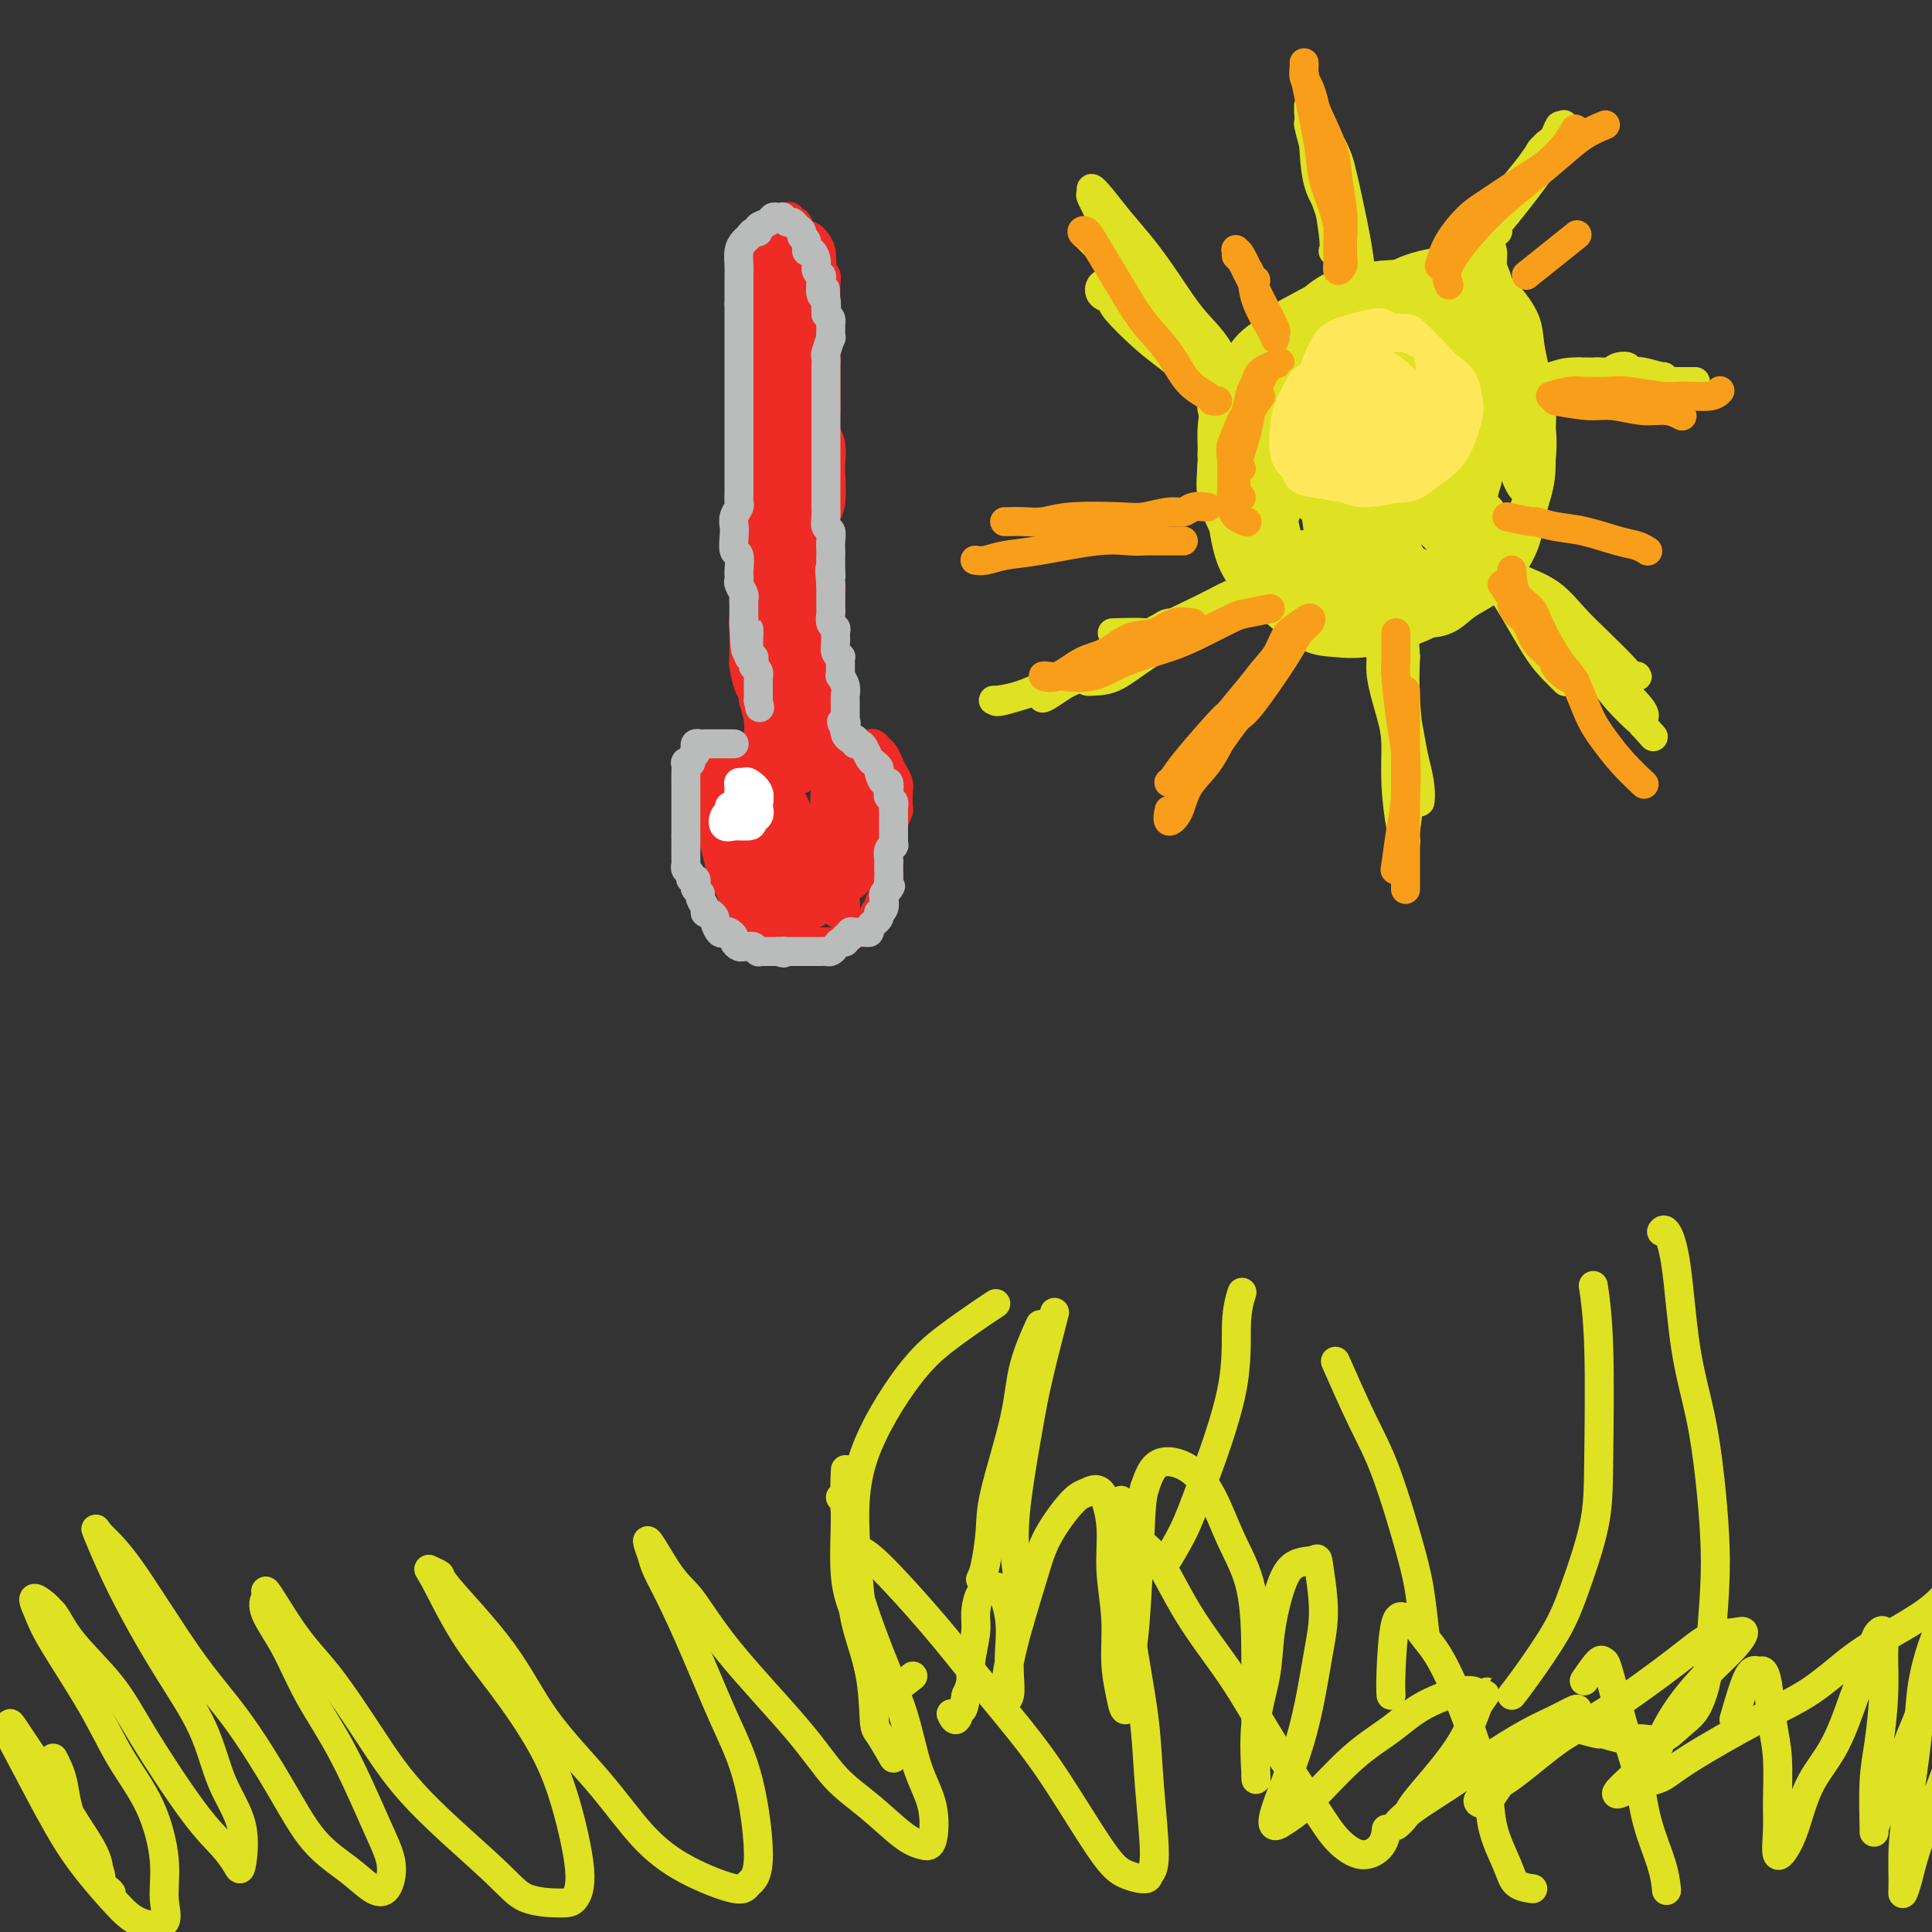 <svg viewBox='0 0 400 400' version='1.1' xmlns='http://www.w3.org/2000/svg' xmlns:xlink='http://www.w3.org/1999/xlink'><rect x="0" y="0" width="400" height="400" fill="#333333" stroke="none"/><g fill='none' stroke='#DEE222' stroke-width='6' stroke-linecap='round' stroke-linejoin='round'><path d='M286,57c-2.944,1.991 -5.888,3.982 -8,6c-2.112,2.018 -3.393,4.062 -5,6c-1.607,1.938 -3.540,3.771 -5,6c-1.460,2.229 -2.446,4.853 -3,8c-0.554,3.147 -0.675,6.817 -1,10c-0.325,3.183 -0.853,5.879 -1,10c-0.147,4.121 0.088,9.667 1,13c0.912,3.333 2.501,4.454 4,6c1.499,1.546 2.909,3.517 6,5c3.091,1.483 7.862,2.479 11,3c3.138,0.521 4.644,0.567 7,0c2.356,-0.567 5.563,-1.749 8,-3c2.437,-1.251 4.102,-2.573 6,-4c1.898,-1.427 4.027,-2.960 6,-6c1.973,-3.040 3.789,-7.586 5,-11c1.211,-3.414 1.815,-5.696 2,-8c0.185,-2.304 -0.050,-4.629 0,-7c0.050,-2.371 0.383,-4.788 0,-8c-0.383,-3.212 -1.484,-7.221 -2,-10c-0.516,-2.779 -0.447,-4.329 -1,-6c-0.553,-1.671 -1.728,-3.463 -3,-5c-1.272,-1.537 -2.643,-2.819 -4,-4c-1.357,-1.181 -2.701,-2.260 -4,-3c-1.299,-0.740 -2.553,-1.140 -5,-1c-2.447,0.140 -6.087,0.821 -9,2c-2.913,1.179 -5.098,2.857 -7,4c-1.902,1.143 -3.520,1.750 -6,4c-2.480,2.250 -5.822,6.144 -8,9c-2.178,2.856 -3.194,4.673 -4,7c-0.806,2.327 -1.403,5.163 -2,8'/><path d='M264,88c-2.137,5.349 -0.481,6.720 0,9c0.481,2.280 -0.214,5.468 0,8c0.214,2.532 1.336,4.410 3,7c1.664,2.590 3.870,5.894 6,8c2.130,2.106 4.185,3.014 6,4c1.815,0.986 3.390,2.048 6,3c2.610,0.952 6.254,1.792 9,2c2.746,0.208 4.594,-0.217 6,-1c1.406,-0.783 2.370,-1.925 4,-3c1.630,-1.075 3.926,-2.083 6,-4c2.074,-1.917 3.925,-4.744 5,-7c1.075,-2.256 1.373,-3.941 2,-7c0.627,-3.059 1.581,-7.493 2,-11c0.419,-3.507 0.302,-6.087 0,-8c-0.302,-1.913 -0.789,-3.159 -2,-6c-1.211,-2.841 -3.148,-7.276 -5,-10c-1.852,-2.724 -3.620,-3.737 -5,-5c-1.380,-1.263 -2.370,-2.774 -4,-4c-1.630,-1.226 -3.898,-2.165 -6,-3c-2.102,-0.835 -4.036,-1.567 -6,-2c-1.964,-0.433 -3.958,-0.568 -7,0c-3.042,0.568 -7.133,1.837 -10,3c-2.867,1.163 -4.510,2.218 -6,3c-1.490,0.782 -2.827,1.290 -5,4c-2.173,2.710 -5.181,7.623 -7,11c-1.819,3.377 -2.451,5.220 -3,8c-0.549,2.780 -1.017,6.499 -1,10c0.017,3.501 0.520,6.784 1,10c0.480,3.216 0.937,6.366 2,9c1.063,2.634 2.732,4.753 5,7c2.268,2.247 5.134,4.624 8,7'/><path d='M268,130c3.552,2.811 5.933,2.840 8,3c2.067,0.160 3.819,0.451 7,0c3.181,-0.451 7.791,-1.645 11,-3c3.209,-1.355 5.016,-2.870 7,-5c1.984,-2.130 4.144,-4.873 6,-7c1.856,-2.127 3.409,-3.638 5,-6c1.591,-2.362 3.219,-5.575 4,-8c0.781,-2.425 0.716,-4.063 1,-7c0.284,-2.937 0.919,-7.173 1,-10c0.081,-2.827 -0.392,-4.246 -1,-6c-0.608,-1.754 -1.352,-3.845 -3,-6c-1.648,-2.155 -4.201,-4.375 -6,-6c-1.799,-1.625 -2.845,-2.656 -4,-4c-1.155,-1.344 -2.418,-2.999 -4,-4c-1.582,-1.001 -3.483,-1.346 -5,-2c-1.517,-0.654 -2.649,-1.618 -4,-2c-1.351,-0.382 -2.921,-0.182 -5,0c-2.079,0.182 -4.667,0.346 -7,1c-2.333,0.654 -4.410,1.796 -6,3c-1.590,1.204 -2.693,2.468 -5,4c-2.307,1.532 -5.819,3.332 -8,5c-2.181,1.668 -3.032,3.204 -4,5c-0.968,1.796 -2.052,3.851 -3,6c-0.948,2.149 -1.759,4.392 -2,7c-0.241,2.608 0.088,5.583 0,8c-0.088,2.417 -0.594,4.277 0,7c0.594,2.723 2.289,6.310 4,9c1.711,2.690 3.438,4.484 5,6c1.562,1.516 2.959,2.754 6,4c3.041,1.246 7.726,2.499 11,3c3.274,0.501 5.137,0.251 7,0'/><path d='M284,125c4.826,0.980 4.890,-0.072 6,-1c1.110,-0.928 3.265,-1.734 5,-3c1.735,-1.266 3.048,-2.993 4,-5c0.952,-2.007 1.541,-4.294 2,-7c0.459,-2.706 0.788,-5.831 1,-8c0.212,-2.169 0.305,-3.384 0,-5c-0.305,-1.616 -1.010,-3.634 -2,-6c-0.990,-2.366 -2.265,-5.079 -3,-7c-0.735,-1.921 -0.929,-3.051 -2,-4c-1.071,-0.949 -3.019,-1.717 -4,-2c-0.981,-0.283 -0.995,-0.081 -1,0c-0.005,0.081 -0.003,0.040 0,0'/><path d='M260,89c0.334,3.129 0.668,6.257 1,9c0.332,2.743 0.662,5.100 1,7c0.338,1.900 0.684,3.344 1,5c0.316,1.656 0.604,3.524 1,5c0.396,1.476 0.901,2.559 1,3c0.099,0.441 -0.209,0.239 0,0c0.209,-0.239 0.936,-0.515 1,-2c0.064,-1.485 -0.536,-4.180 -1,-6c-0.464,-1.820 -0.793,-2.765 -2,-6c-1.207,-3.235 -3.291,-8.760 -5,-12c-1.709,-3.240 -3.044,-4.197 -4,-5c-0.956,-0.803 -1.532,-1.454 -2,-2c-0.468,-0.546 -0.829,-0.986 -1,-1c-0.171,-0.014 -0.151,0.399 0,1c0.151,0.601 0.432,1.390 1,4c0.568,2.610 1.424,7.041 2,10c0.576,2.959 0.873,4.444 1,6c0.127,1.556 0.083,3.181 0,5c-0.083,1.819 -0.206,3.831 0,5c0.206,1.169 0.742,1.493 1,1c0.258,-0.493 0.237,-1.805 0,-3c-0.237,-1.195 -0.691,-2.274 -1,-4c-0.309,-1.726 -0.474,-4.099 -1,-6c-0.526,-1.901 -1.413,-3.330 -2,-5c-0.587,-1.670 -0.874,-3.582 -1,-4c-0.126,-0.418 -0.092,0.659 0,1c0.092,0.341 0.241,-0.053 1,1c0.759,1.053 2.127,3.553 3,6c0.873,2.447 1.249,4.842 2,7c0.751,2.158 1.875,4.079 3,6'/><path d='M260,115c1.514,4.195 0.798,4.181 1,5c0.202,0.819 1.320,2.471 2,3c0.680,0.529 0.920,-0.065 1,-1c0.080,-0.935 -0.002,-2.210 0,-4c0.002,-1.790 0.088,-4.093 0,-6c-0.088,-1.907 -0.350,-3.417 -1,-7c-0.650,-3.583 -1.689,-9.237 -2,-13c-0.311,-3.763 0.106,-5.634 0,-7c-0.106,-1.366 -0.734,-2.227 -1,-3c-0.266,-0.773 -0.170,-1.459 0,-1c0.170,0.459 0.415,2.064 1,4c0.585,1.936 1.511,4.204 2,7c0.489,2.796 0.540,6.122 1,9c0.460,2.878 1.327,5.309 2,8c0.673,2.691 1.151,5.641 2,9c0.849,3.359 2.070,7.125 3,9c0.930,1.875 1.570,1.858 2,2c0.430,0.142 0.649,0.443 1,1c0.351,0.557 0.836,1.371 1,0c0.164,-1.371 0.009,-4.927 0,-8c-0.009,-3.073 0.127,-5.662 0,-9c-0.127,-3.338 -0.518,-7.425 -1,-11c-0.482,-3.575 -1.056,-6.639 -2,-9c-0.944,-2.361 -2.257,-4.019 -3,-6c-0.743,-1.981 -0.914,-4.285 -1,-5c-0.086,-0.715 -0.085,0.159 0,2c0.085,1.841 0.254,4.650 1,8c0.746,3.350 2.070,7.243 3,12c0.930,4.757 1.465,10.379 2,16'/><path d='M274,120c1.349,7.239 1.720,6.337 2,7c0.280,0.663 0.468,2.891 1,4c0.532,1.109 1.408,1.098 2,1c0.592,-0.098 0.902,-0.284 1,-1c0.098,-0.716 -0.014,-1.962 0,-4c0.014,-2.038 0.155,-4.869 0,-8c-0.155,-3.131 -0.605,-6.562 -1,-10c-0.395,-3.438 -0.737,-6.884 -1,-12c-0.263,-5.116 -0.449,-11.904 -1,-16c-0.551,-4.096 -1.467,-5.500 -2,-7c-0.533,-1.500 -0.681,-3.095 -1,-4c-0.319,-0.905 -0.807,-1.120 -1,-1c-0.193,0.120 -0.090,0.576 0,1c0.090,0.424 0.167,0.816 0,3c-0.167,2.184 -0.579,6.160 0,10c0.579,3.840 2.149,7.546 3,11c0.851,3.454 0.985,6.658 2,11c1.015,4.342 2.913,9.824 4,13c1.087,3.176 1.363,4.048 2,5c0.637,0.952 1.635,1.986 2,2c0.365,0.014 0.098,-0.992 0,-2c-0.098,-1.008 -0.026,-2.019 0,-4c0.026,-1.981 0.007,-4.931 0,-8c-0.007,-3.069 -0.002,-6.257 0,-10c0.002,-3.743 0.001,-8.039 0,-12c-0.001,-3.961 -0.000,-7.585 0,-11c0.000,-3.415 0.000,-6.619 0,-8c-0.000,-1.381 -0.000,-0.937 0,-1c0.000,-0.063 0.000,-0.632 0,1c-0.000,1.632 -0.000,5.466 0,9c0.000,3.534 0.000,6.767 0,10'/><path d='M286,89c0.014,4.944 0.049,7.805 0,11c-0.049,3.195 -0.180,6.724 0,10c0.180,3.276 0.673,6.297 1,8c0.327,1.703 0.487,2.086 1,3c0.513,0.914 1.377,2.357 2,2c0.623,-0.357 1.004,-2.516 1,-4c-0.004,-1.484 -0.393,-2.294 0,-6c0.393,-3.706 1.569,-10.309 2,-15c0.431,-4.691 0.118,-7.470 0,-10c-0.118,-2.530 -0.042,-4.812 0,-7c0.042,-2.188 0.048,-4.283 0,-6c-0.048,-1.717 -0.151,-3.056 0,-4c0.151,-0.944 0.555,-1.493 1,-2c0.445,-0.507 0.932,-0.970 1,-1c0.068,-0.030 -0.284,0.374 0,1c0.284,0.626 1.203,1.472 2,5c0.797,3.528 1.470,9.736 2,14c0.530,4.264 0.915,6.583 1,9c0.085,2.417 -0.131,4.931 0,7c0.131,2.069 0.610,3.691 1,5c0.390,1.309 0.692,2.304 1,3c0.308,0.696 0.622,1.092 1,1c0.378,-0.092 0.818,-0.672 1,-2c0.182,-1.328 0.105,-3.404 0,-5c-0.105,-1.596 -0.238,-2.713 0,-6c0.238,-3.287 0.845,-8.746 1,-13c0.155,-4.254 -0.144,-7.305 0,-10c0.144,-2.695 0.731,-5.033 1,-7c0.269,-1.967 0.220,-3.562 0,-4c-0.220,-0.438 -0.610,0.281 -1,1'/><path d='M305,67c0.512,-6.798 0.291,-1.293 0,2c-0.291,3.293 -0.653,4.373 -1,7c-0.347,2.627 -0.678,6.799 -1,10c-0.322,3.201 -0.633,5.431 -1,9c-0.367,3.569 -0.788,8.478 -1,11c-0.212,2.522 -0.214,2.656 0,3c0.214,0.344 0.642,0.897 1,1c0.358,0.103 0.644,-0.243 1,-1c0.356,-0.757 0.782,-1.925 1,-3c0.218,-1.075 0.229,-2.057 1,-5c0.771,-2.943 2.301,-7.847 3,-11c0.699,-3.153 0.565,-4.556 1,-6c0.435,-1.444 1.437,-2.927 2,-4c0.563,-1.073 0.687,-1.734 1,-2c0.313,-0.266 0.814,-0.138 1,0c0.186,0.138 0.057,0.287 0,1c-0.057,0.713 -0.041,1.991 0,4c0.041,2.009 0.106,4.750 0,7c-0.106,2.250 -0.382,4.008 0,6c0.382,1.992 1.422,4.218 2,5c0.578,0.782 0.693,0.121 1,0c0.307,-0.121 0.806,0.298 1,0c0.194,-0.298 0.085,-1.314 0,-3c-0.085,-1.686 -0.145,-4.041 0,-6c0.145,-1.959 0.495,-3.522 0,-5c-0.495,-1.478 -1.836,-2.871 -3,-4c-1.164,-1.129 -2.152,-1.993 -3,-3c-0.848,-1.007 -1.557,-2.156 -3,-3c-1.443,-0.844 -3.619,-1.381 -5,-1c-1.381,0.381 -1.966,1.680 -3,3c-1.034,1.320 -2.517,2.660 -4,4'/><path d='M296,83c-1.768,2.990 -2.689,6.965 -3,10c-0.311,3.035 -0.012,5.130 0,7c0.012,1.870 -0.264,3.516 0,5c0.264,1.484 1.068,2.806 2,4c0.932,1.194 1.992,2.260 3,3c1.008,0.740 1.963,1.155 3,1c1.037,-0.155 2.154,-0.880 3,-2c0.846,-1.120 1.420,-2.637 2,-4c0.580,-1.363 1.166,-2.573 1,-5c-0.166,-2.427 -1.085,-6.070 -2,-8c-0.915,-1.930 -1.825,-2.146 -3,-3c-1.175,-0.854 -2.616,-2.345 -4,-3c-1.384,-0.655 -2.711,-0.476 -4,0c-1.289,0.476 -2.541,1.247 -4,3c-1.459,1.753 -3.125,4.489 -4,7c-0.875,2.511 -0.958,4.798 -1,7c-0.042,2.202 -0.041,4.319 0,6c0.041,1.681 0.123,2.924 2,4c1.877,1.076 5.549,1.984 8,2c2.451,0.016 3.682,-0.860 5,-2c1.318,-1.140 2.724,-2.544 4,-4c1.276,-1.456 2.421,-2.966 3,-4c0.579,-1.034 0.591,-1.593 0,-3c-0.591,-1.407 -1.787,-3.662 -3,-5c-1.213,-1.338 -2.444,-1.759 -4,-2c-1.556,-0.241 -3.437,-0.301 -5,0c-1.563,0.301 -2.808,0.965 -5,3c-2.192,2.035 -5.330,5.442 -7,8c-1.670,2.558 -1.873,4.265 -2,6c-0.127,1.735 -0.179,3.496 0,5c0.179,1.504 0.590,2.752 1,4'/><path d='M282,123c0.535,2.718 2.372,2.013 4,2c1.628,-0.013 3.047,0.665 5,0c1.953,-0.665 4.442,-2.674 6,-4c1.558,-1.326 2.187,-1.970 3,-3c0.813,-1.030 1.809,-2.445 2,-4c0.191,-1.555 -0.424,-3.248 -1,-4c-0.576,-0.752 -1.112,-0.562 -2,-1c-0.888,-0.438 -2.129,-1.504 -3,-2c-0.871,-0.496 -1.373,-0.421 -2,0c-0.627,0.421 -1.379,1.188 -2,2c-0.621,0.812 -1.111,1.670 -1,3c0.111,1.330 0.825,3.131 2,4c1.175,0.869 2.812,0.805 4,1c1.188,0.195 1.925,0.649 4,0c2.075,-0.649 5.486,-2.401 7,-4c1.514,-1.599 1.132,-3.045 1,-4c-0.132,-0.955 -0.014,-1.421 0,-2c0.014,-0.579 -0.075,-1.273 -1,-2c-0.925,-0.727 -2.685,-1.488 -4,-2c-1.315,-0.512 -2.187,-0.775 -4,-1c-1.813,-0.225 -4.569,-0.412 -6,0c-1.431,0.412 -1.537,1.423 -2,2c-0.463,0.577 -1.282,0.721 -1,1c0.282,0.279 1.666,0.693 3,1c1.334,0.307 2.619,0.507 4,0c1.381,-0.507 2.859,-1.721 4,-3c1.141,-1.279 1.947,-2.622 3,-4c1.053,-1.378 2.354,-2.792 3,-4c0.646,-1.208 0.635,-2.210 0,-4c-0.635,-1.790 -1.896,-4.369 -3,-6c-1.104,-1.631 -2.052,-2.316 -3,-3'/><path d='M302,82c-1.572,-2.372 -2.503,-1.801 -4,-2c-1.497,-0.199 -3.562,-1.169 -5,-1c-1.438,0.169 -2.250,1.477 -3,3c-0.750,1.523 -1.437,3.262 -2,5c-0.563,1.738 -1.001,3.476 -1,5c0.001,1.524 0.440,2.835 1,4c0.560,1.165 1.239,2.184 3,3c1.761,0.816 4.602,1.431 7,1c2.398,-0.431 4.351,-1.906 6,-3c1.649,-1.094 2.994,-1.806 4,-4c1.006,-2.194 1.673,-5.872 2,-8c0.327,-2.128 0.313,-2.708 0,-4c-0.313,-1.292 -0.926,-3.297 -2,-5c-1.074,-1.703 -2.609,-3.103 -4,-4c-1.391,-0.897 -2.638,-1.289 -5,-2c-2.362,-0.711 -5.839,-1.740 -8,-2c-2.161,-0.260 -3.007,0.249 -4,1c-0.993,0.751 -2.135,1.744 -3,3c-0.865,1.256 -1.453,2.774 -2,5c-0.547,2.226 -1.052,5.161 -1,7c0.052,1.839 0.660,2.583 1,4c0.340,1.417 0.411,3.508 1,5c0.589,1.492 1.695,2.387 3,3c1.305,0.613 2.809,0.946 5,1c2.191,0.054 5.068,-0.170 7,-1c1.932,-0.830 2.920,-2.266 4,-4c1.080,-1.734 2.254,-3.766 3,-5c0.746,-1.234 1.066,-1.671 1,-3c-0.066,-1.329 -0.518,-3.550 -1,-5c-0.482,-1.450 -0.995,-2.129 -2,-3c-1.005,-0.871 -2.503,-1.936 -4,-3'/><path d='M299,73c-2.126,-2.108 -3.942,-1.879 -6,-2c-2.058,-0.121 -4.359,-0.593 -6,-1c-1.641,-0.407 -2.621,-0.750 -5,0c-2.379,0.750 -6.156,2.592 -8,4c-1.844,1.408 -1.754,2.382 -2,3c-0.246,0.618 -0.827,0.879 0,2c0.827,1.121 3.061,3.100 4,4c0.939,0.900 0.583,0.720 3,0c2.417,-0.720 7.606,-1.981 11,-3c3.394,-1.019 4.993,-1.795 7,-3c2.007,-1.205 4.421,-2.838 6,-4c1.579,-1.162 2.321,-1.852 3,-3c0.679,-1.148 1.294,-2.755 1,-4c-0.294,-1.245 -1.498,-2.128 -3,-3c-1.502,-0.872 -3.302,-1.734 -5,-2c-1.698,-0.266 -3.294,0.064 -6,0c-2.706,-0.064 -6.521,-0.523 -9,0c-2.479,0.523 -3.623,2.028 -5,3c-1.377,0.972 -2.989,1.412 -4,2c-1.011,0.588 -1.422,1.323 -2,2c-0.578,0.677 -1.323,1.295 -1,2c0.323,0.705 1.713,1.497 3,2c1.287,0.503 2.472,0.717 4,1c1.528,0.283 3.401,0.637 6,0c2.599,-0.637 5.924,-2.263 8,-3c2.076,-0.737 2.902,-0.583 4,-1c1.098,-0.417 2.468,-1.405 3,-2c0.532,-0.595 0.225,-0.799 0,-1c-0.225,-0.201 -0.368,-0.400 -1,-1c-0.632,-0.600 -1.752,-1.600 -4,-2c-2.248,-0.400 -5.624,-0.200 -9,0'/><path d='M286,63c-3.493,-0.291 -5.226,0.980 -7,2c-1.774,1.020 -3.588,1.789 -6,3c-2.412,1.211 -5.423,2.863 -7,4c-1.577,1.137 -1.721,1.758 -2,2c-0.279,0.242 -0.692,0.104 0,0c0.692,-0.104 2.491,-0.175 4,0c1.509,0.175 2.730,0.594 5,0c2.270,-0.594 5.589,-2.202 8,-3c2.411,-0.798 3.913,-0.786 5,-1c1.087,-0.214 1.759,-0.653 2,-1c0.241,-0.347 0.050,-0.603 0,-1c-0.050,-0.397 0.040,-0.937 -2,-1c-2.040,-0.063 -6.211,0.350 -9,1c-2.789,0.650 -4.198,1.537 -6,2c-1.802,0.463 -3.997,0.502 -6,1c-2.003,0.498 -3.812,1.455 -5,2c-1.188,0.545 -1.753,0.677 -2,1c-0.247,0.323 -0.177,0.835 1,1c1.177,0.165 3.459,-0.019 5,0c1.541,0.019 2.340,0.240 5,0c2.660,-0.240 7.181,-0.939 10,-2c2.819,-1.061 3.935,-2.482 5,-3c1.065,-0.518 2.077,-0.133 2,0c-0.077,0.133 -1.244,0.015 -2,0c-0.756,-0.015 -1.102,0.073 -2,0c-0.898,-0.073 -2.347,-0.308 -5,1c-2.653,1.308 -6.509,4.157 -9,6c-2.491,1.843 -3.616,2.680 -5,4c-1.384,1.320 -3.026,3.125 -4,5c-0.974,1.875 -1.278,3.822 -1,5c0.278,1.178 1.139,1.589 2,2'/><path d='M260,93c0.874,1.351 2.558,1.227 4,1c1.442,-0.227 2.642,-0.558 4,-1c1.358,-0.442 2.874,-0.994 4,-2c1.126,-1.006 1.862,-2.467 2,-4c0.138,-1.533 -0.324,-3.139 -1,-4c-0.676,-0.861 -1.568,-0.977 -3,-1c-1.432,-0.023 -3.404,0.048 -5,0c-1.596,-0.048 -2.814,-0.214 -5,1c-2.186,1.214 -5.338,3.807 -7,6c-1.662,2.193 -1.832,3.985 -2,6c-0.168,2.015 -0.332,4.252 0,6c0.332,1.748 1.160,3.007 3,5c1.840,1.993 4.694,4.719 7,6c2.306,1.281 4.066,1.115 6,1c1.934,-0.115 4.042,-0.180 6,-1c1.958,-0.820 3.767,-2.395 6,-5c2.233,-2.605 4.891,-6.242 6,-9c1.109,-2.758 0.669,-4.639 0,-6c-0.669,-1.361 -1.568,-2.201 -3,-3c-1.432,-0.799 -3.396,-1.555 -5,-2c-1.604,-0.445 -2.849,-0.578 -5,0c-2.151,0.578 -5.209,1.867 -7,3c-1.791,1.133 -2.316,2.110 -3,4c-0.684,1.890 -1.526,4.694 -2,7c-0.474,2.306 -0.578,4.115 0,7c0.578,2.885 1.840,6.845 3,9c1.160,2.155 2.218,2.506 4,3c1.782,0.494 4.287,1.133 6,1c1.713,-0.133 2.632,-1.038 4,-3c1.368,-1.962 3.184,-4.981 5,-8'/><path d='M282,110c1.607,-2.579 1.125,-3.526 1,-5c-0.125,-1.474 0.108,-3.474 -1,-5c-1.108,-1.526 -3.557,-2.577 -5,-4c-1.443,-1.423 -1.881,-3.218 -4,-4c-2.119,-0.782 -5.920,-0.552 -8,0c-2.080,0.552 -2.439,1.425 -3,3c-0.561,1.575 -1.323,3.850 -2,6c-0.677,2.150 -1.271,4.174 -1,7c0.271,2.826 1.405,6.454 2,8c0.595,1.546 0.652,1.009 2,1c1.348,-0.009 3.986,0.510 6,0c2.014,-0.510 3.403,-2.049 4,-4c0.597,-1.951 0.401,-4.312 0,-7c-0.401,-2.688 -1.007,-5.701 -2,-8c-0.993,-2.299 -2.374,-3.883 -4,-5c-1.626,-1.117 -3.496,-1.767 -5,-2c-1.504,-0.233 -2.643,-0.050 -4,0c-1.357,0.050 -2.931,-0.033 -4,1c-1.069,1.033 -1.632,3.183 -2,5c-0.368,1.817 -0.542,3.299 0,5c0.542,1.701 1.799,3.619 3,5c1.201,1.381 2.347,2.226 4,3c1.653,0.774 3.814,1.476 5,1c1.186,-0.476 1.397,-2.131 2,-4c0.603,-1.869 1.598,-3.954 2,-6c0.402,-2.046 0.212,-4.054 0,-6c-0.212,-1.946 -0.446,-3.831 -1,-5c-0.554,-1.169 -1.427,-1.623 -2,-2c-0.573,-0.377 -0.847,-0.679 -1,0c-0.153,0.679 -0.187,2.337 0,4c0.187,1.663 0.593,3.332 1,5'/><path d='M265,97c0.910,2.797 3.183,5.290 5,7c1.817,1.710 3.176,2.636 5,3c1.824,0.364 4.111,0.165 6,0c1.889,-0.165 3.378,-0.298 5,-1c1.622,-0.702 3.376,-1.975 5,-3c1.624,-1.025 3.119,-1.804 4,-4c0.881,-2.196 1.150,-5.810 1,-8c-0.150,-2.190 -0.719,-2.954 -1,-4c-0.281,-1.046 -0.274,-2.372 -1,-3c-0.726,-0.628 -2.185,-0.558 -3,0c-0.815,0.558 -0.988,1.603 -1,3c-0.012,1.397 0.135,3.145 0,5c-0.135,1.855 -0.554,3.816 0,6c0.554,2.184 2.081,4.589 3,6c0.919,1.411 1.231,1.828 2,2c0.769,0.172 1.996,0.100 3,0c1.004,-0.100 1.786,-0.229 2,-1c0.214,-0.771 -0.140,-2.183 0,-4c0.140,-1.817 0.773,-4.037 1,-6c0.227,-1.963 0.047,-3.669 0,-5c-0.047,-1.331 0.039,-2.288 0,-3c-0.039,-0.712 -0.203,-1.178 0,-1c0.203,0.178 0.774,0.999 1,1c0.226,0.001 0.106,-0.820 0,0c-0.106,0.820 -0.197,3.280 0,5c0.197,1.720 0.684,2.702 1,4c0.316,1.298 0.463,2.914 1,4c0.537,1.086 1.463,1.642 2,2c0.537,0.358 0.683,0.520 1,0c0.317,-0.520 0.805,-1.720 1,-3c0.195,-1.280 0.098,-2.640 0,-4'/><path d='M308,95c0.310,-1.998 0.083,-3.493 0,-6c-0.083,-2.507 -0.024,-6.026 0,-8c0.024,-1.974 0.014,-2.403 0,-3c-0.014,-0.597 -0.030,-1.364 0,-2c0.030,-0.636 0.107,-1.143 0,-1c-0.107,0.143 -0.396,0.934 0,2c0.396,1.066 1.479,2.407 2,4c0.521,1.593 0.479,3.439 1,5c0.521,1.561 1.604,2.837 2,4c0.396,1.163 0.105,2.212 0,3c-0.105,0.788 -0.024,1.314 0,1c0.024,-0.314 -0.009,-1.467 0,-2c0.009,-0.533 0.058,-0.445 0,-1c-0.058,-0.555 -0.225,-1.754 0,-4c0.225,-2.246 0.842,-5.541 1,-7c0.158,-1.459 -0.143,-1.084 0,-1c0.143,0.084 0.732,-0.125 1,0c0.268,0.125 0.216,0.582 0,1c-0.216,0.418 -0.598,0.795 -1,3c-0.402,2.205 -0.826,6.236 -2,9c-1.174,2.764 -3.100,4.260 -4,6c-0.900,1.740 -0.774,3.723 -1,5c-0.226,1.277 -0.803,1.848 -1,2c-0.197,0.152 -0.014,-0.114 0,-1c0.014,-0.886 -0.140,-2.391 0,-4c0.140,-1.609 0.574,-3.322 1,-6c0.426,-2.678 0.843,-6.320 1,-8c0.157,-1.680 0.052,-1.399 0,-2c-0.052,-0.601 -0.053,-2.085 0,-3c0.053,-0.915 0.158,-1.261 0,-1c-0.158,0.261 -0.579,1.131 -1,2'/><path d='M307,82c-0.162,-2.887 -0.566,0.397 -1,4c-0.434,3.603 -0.899,7.526 -1,10c-0.101,2.474 0.162,3.500 0,5c-0.162,1.500 -0.748,3.473 -1,5c-0.252,1.527 -0.170,2.609 0,3c0.170,0.391 0.426,0.090 1,-1c0.574,-1.090 1.464,-2.969 2,-5c0.536,-2.031 0.719,-4.214 1,-7c0.281,-2.786 0.661,-6.175 1,-9c0.339,-2.825 0.637,-5.088 1,-8c0.363,-2.912 0.792,-6.475 1,-9c0.208,-2.525 0.196,-4.014 0,-6c-0.196,-1.986 -0.575,-4.470 -1,-6c-0.425,-1.530 -0.894,-2.108 -1,-3c-0.106,-0.892 0.153,-2.099 0,-3c-0.153,-0.901 -0.717,-1.495 -1,-2c-0.283,-0.505 -0.286,-0.923 0,-1c0.286,-0.077 0.861,0.185 1,0c0.139,-0.185 -0.158,-0.816 0,-1c0.158,-0.184 0.771,0.079 1,0c0.229,-0.079 0.073,-0.500 0,-1c-0.073,-0.500 -0.064,-1.078 0,-1c0.064,0.078 0.183,0.811 0,1c-0.183,0.189 -0.668,-0.166 -1,0c-0.332,0.166 -0.513,0.852 -1,1c-0.487,0.148 -1.282,-0.244 -2,0c-0.718,0.244 -1.359,1.122 -2,2'/><path d='M304,50c-0.872,0.849 -0.052,1.473 0,2c0.052,0.527 -0.662,0.958 -1,2c-0.338,1.042 -0.298,2.696 0,4c0.298,1.304 0.854,2.259 1,3c0.146,0.741 -0.118,1.269 0,2c0.118,0.731 0.617,1.664 1,2c0.383,0.336 0.651,0.076 1,0c0.349,-0.076 0.778,0.033 1,0c0.222,-0.033 0.238,-0.207 0,-1c-0.238,-0.793 -0.729,-2.203 -1,-3c-0.271,-0.797 -0.321,-0.981 -1,-2c-0.679,-1.019 -1.988,-2.874 -3,-4c-1.012,-1.126 -1.729,-1.524 -2,-2c-0.271,-0.476 -0.096,-1.031 0,-1c0.096,0.031 0.113,0.647 0,1c-0.113,0.353 -0.357,0.444 0,1c0.357,0.556 1.314,1.578 2,2c0.686,0.422 1.101,0.244 2,1c0.899,0.756 2.281,2.444 3,3c0.719,0.556 0.775,-0.022 1,0c0.225,0.022 0.619,0.643 1,1c0.381,0.357 0.750,0.449 1,0c0.250,-0.449 0.382,-1.437 0,-2c-0.382,-0.563 -1.280,-0.699 -2,-1c-0.720,-0.301 -1.264,-0.766 -2,-1c-0.736,-0.234 -1.664,-0.235 -2,0c-0.336,0.235 -0.079,0.707 0,1c0.079,0.293 -0.020,0.409 0,1c0.020,0.591 0.159,1.659 1,2c0.841,0.341 2.383,-0.045 3,0c0.617,0.045 0.308,0.523 0,1'/><path d='M308,62c0.882,0.838 1.089,0.434 1,0c-0.089,-0.434 -0.472,-0.897 -1,-1c-0.528,-0.103 -1.199,0.155 -2,0c-0.801,-0.155 -1.730,-0.722 -2,-1c-0.270,-0.278 0.120,-0.267 0,0c-0.120,0.267 -0.748,0.791 -1,1c-0.252,0.209 -0.126,0.105 0,0'/><path d='M302,60c0.275,-0.797 0.551,-1.594 1,-3c0.449,-1.406 1.072,-3.421 2,-5c0.928,-1.579 2.160,-2.721 3,-4c0.840,-1.279 1.289,-2.696 2,-4c0.711,-1.304 1.684,-2.497 3,-4c1.316,-1.503 2.974,-3.316 4,-5c1.026,-1.684 1.419,-3.239 2,-4c0.581,-0.761 1.349,-0.729 2,-1c0.651,-0.271 1.185,-0.845 1,-1c-0.185,-0.155 -1.090,0.110 -2,1c-0.910,0.890 -1.824,2.406 -3,4c-1.176,1.594 -2.615,3.267 -4,5c-1.385,1.733 -2.716,3.526 -5,7c-2.284,3.474 -5.521,8.630 -8,12c-2.479,3.370 -4.202,4.956 -5,6c-0.798,1.044 -0.672,1.548 -1,2c-0.328,0.452 -1.110,0.853 -1,1c0.110,0.147 1.111,0.042 2,-1c0.889,-1.042 1.666,-3.019 3,-5c1.334,-1.981 3.226,-3.966 5,-6c1.774,-2.034 3.432,-4.116 5,-6c1.568,-1.884 3.048,-3.572 5,-6c1.952,-2.428 4.377,-5.598 6,-8c1.623,-2.402 2.445,-4.036 3,-5c0.555,-0.964 0.842,-1.260 1,-2c0.158,-0.740 0.188,-1.926 0,-2c-0.188,-0.074 -0.594,0.963 -1,2'/><path d='M322,28c4.192,-5.469 0.171,0.358 -3,5c-3.171,4.642 -5.491,8.099 -8,11c-2.509,2.901 -5.208,5.246 -7,8c-1.792,2.754 -2.679,5.916 -4,8c-1.321,2.084 -3.077,3.089 -4,4c-0.923,0.911 -1.014,1.727 -1,2c0.014,0.273 0.132,0.003 1,-1c0.868,-1.003 2.485,-2.741 4,-5c1.515,-2.259 2.929,-5.041 4,-7c1.071,-1.959 1.800,-3.097 3,-5c1.200,-1.903 2.870,-4.571 4,-6c1.130,-1.429 1.720,-1.619 2,-2c0.280,-0.381 0.249,-0.952 0,-1c-0.249,-0.048 -0.715,0.427 -2,2c-1.285,1.573 -3.388,4.243 -5,7c-1.612,2.757 -2.734,5.601 -4,8c-1.266,2.399 -2.675,4.352 -4,6c-1.325,1.648 -2.565,2.991 -3,4c-0.435,1.009 -0.065,1.683 0,2c0.065,0.317 -0.175,0.278 0,0c0.175,-0.278 0.764,-0.794 1,-1c0.236,-0.206 0.118,-0.103 0,0'/><path d='M312,79c1.642,-0.022 3.283,-0.043 5,0c1.717,0.043 3.509,0.152 5,0c1.491,-0.152 2.681,-0.563 4,-1c1.319,-0.437 2.765,-0.899 4,-1c1.235,-0.101 2.257,0.158 3,0c0.743,-0.158 1.207,-0.732 2,-1c0.793,-0.268 1.916,-0.230 2,0c0.084,0.230 -0.869,0.653 -2,1c-1.131,0.347 -2.439,0.619 -4,1c-1.561,0.381 -3.376,0.872 -5,1c-1.624,0.128 -3.057,-0.106 -5,0c-1.943,0.106 -4.395,0.551 -6,1c-1.605,0.449 -2.362,0.903 -3,1c-0.638,0.097 -1.155,-0.164 -1,0c0.155,0.164 0.982,0.751 2,1c1.018,0.249 2.226,0.159 4,0c1.774,-0.159 4.114,-0.386 7,-1c2.886,-0.614 6.318,-1.613 9,-2c2.682,-0.387 4.615,-0.160 6,0c1.385,0.160 2.223,0.253 3,0c0.777,-0.253 1.493,-0.852 2,-1c0.507,-0.148 0.806,0.156 0,0c-0.806,-0.156 -2.717,-0.773 -4,-1c-1.283,-0.227 -1.938,-0.065 -4,0c-2.062,0.065 -5.531,0.032 -9,0'/><path d='M327,77c-3.355,-0.110 -4.243,0.615 -6,1c-1.757,0.385 -4.382,0.431 -6,1c-1.618,0.569 -2.230,1.663 -3,2c-0.770,0.337 -1.697,-0.081 -1,0c0.697,0.081 3.019,0.663 5,1c1.981,0.337 3.622,0.430 6,0c2.378,-0.430 5.495,-1.383 8,-2c2.505,-0.617 4.400,-0.897 7,-1c2.600,-0.103 5.906,-0.028 8,0c2.094,0.028 2.977,0.008 4,0c1.023,-0.008 2.185,-0.005 2,0c-0.185,0.005 -1.717,0.012 -3,0c-1.283,-0.012 -2.317,-0.042 -4,0c-1.683,0.042 -4.016,0.155 -6,0c-1.984,-0.155 -3.621,-0.578 -7,0c-3.379,0.578 -8.500,2.156 -12,3c-3.500,0.844 -5.378,0.953 -6,1c-0.622,0.047 0.012,0.030 0,0c-0.012,-0.030 -0.672,-0.074 0,0c0.672,0.074 2.675,0.267 6,0c3.325,-0.267 7.972,-0.995 11,-1c3.028,-0.005 4.437,0.713 5,1c0.563,0.287 0.282,0.144 0,0'/><path d='M284,130c0.750,1.504 1.500,3.007 2,4c0.500,0.993 0.750,1.474 1,2c0.250,0.526 0.502,1.095 1,2c0.498,0.905 1.244,2.146 2,5c0.756,2.854 1.523,7.322 2,10c0.477,2.678 0.664,3.565 1,5c0.336,1.435 0.820,3.418 1,5c0.180,1.582 0.056,2.764 0,3c-0.056,0.236 -0.044,-0.473 0,-1c0.044,-0.527 0.120,-0.873 0,-2c-0.120,-1.127 -0.438,-3.036 -1,-5c-0.562,-1.964 -1.370,-3.984 -2,-6c-0.630,-2.016 -1.084,-4.029 -2,-7c-0.916,-2.971 -2.295,-6.900 -3,-9c-0.705,-2.100 -0.735,-2.373 -1,-3c-0.265,-0.627 -0.766,-1.610 -1,-2c-0.234,-0.390 -0.200,-0.188 0,0c0.200,0.188 0.565,0.361 1,1c0.435,0.639 0.939,1.745 1,3c0.061,1.255 -0.321,2.661 0,5c0.321,2.339 1.343,5.611 2,8c0.657,2.389 0.947,3.894 1,6c0.053,2.106 -0.130,4.812 0,8c0.130,3.188 0.574,6.858 1,9c0.426,2.142 0.833,2.757 1,3c0.167,0.243 0.094,0.116 0,0c-0.094,-0.116 -0.207,-0.219 0,-2c0.207,-1.781 0.736,-5.240 1,-8c0.264,-2.760 0.263,-4.820 0,-8c-0.263,-3.180 -0.790,-7.480 -1,-11c-0.210,-3.520 -0.105,-6.260 0,-9'/><path d='M291,136c-0.409,-8.248 -1.430,-9.866 -2,-11c-0.570,-1.134 -0.689,-1.782 -1,-2c-0.311,-0.218 -0.812,-0.006 -1,0c-0.188,0.006 -0.061,-0.195 0,0c0.061,0.195 0.058,0.785 0,3c-0.058,2.215 -0.169,6.054 0,9c0.169,2.946 0.620,5.000 1,8c0.380,3.000 0.689,6.948 1,10c0.311,3.052 0.623,5.209 1,8c0.377,2.791 0.819,6.215 1,8c0.181,1.785 0.100,1.932 0,2c-0.100,0.068 -0.219,0.057 0,-1c0.219,-1.057 0.777,-3.159 1,-4c0.223,-0.841 0.112,-0.420 0,0'/><path d='M313,115c-0.948,1.165 -1.897,2.329 -2,3c-0.103,0.671 0.639,0.847 1,1c0.361,0.153 0.341,0.282 1,1c0.659,0.718 1.999,2.025 3,3c1.001,0.975 1.665,1.616 3,3c1.335,1.384 3.342,3.509 5,5c1.658,1.491 2.969,2.347 4,3c1.031,0.653 1.783,1.103 3,2c1.217,0.897 2.898,2.241 4,3c1.102,0.759 1.626,0.932 2,1c0.374,0.068 0.597,0.031 1,0c0.403,-0.031 0.986,-0.058 1,0c0.014,0.058 -0.542,0.199 -1,0c-0.458,-0.199 -0.818,-0.739 -2,-2c-1.182,-1.261 -3.187,-3.244 -5,-5c-1.813,-1.756 -3.433,-3.284 -5,-5c-1.567,-1.716 -3.082,-3.618 -5,-5c-1.918,-1.382 -4.240,-2.243 -6,-3c-1.760,-0.757 -2.960,-1.409 -4,-2c-1.040,-0.591 -1.920,-1.120 -2,-1c-0.080,0.120 0.642,0.890 1,1c0.358,0.110 0.353,-0.441 1,0c0.647,0.441 1.945,1.872 4,4c2.055,2.128 4.867,4.951 7,7c2.133,2.049 3.587,3.322 5,5c1.413,1.678 2.785,3.759 4,5c1.215,1.241 2.274,1.642 4,3c1.726,1.358 4.118,3.673 5,5c0.882,1.327 0.252,1.665 0,2c-0.252,0.335 -0.126,0.668 0,1'/><path d='M340,150c4.495,4.963 1.231,1.369 0,0c-1.231,-1.369 -0.431,-0.513 -1,-1c-0.569,-0.487 -2.509,-2.316 -4,-4c-1.491,-1.684 -2.534,-3.222 -4,-5c-1.466,-1.778 -3.355,-3.795 -5,-6c-1.645,-2.205 -3.046,-4.597 -5,-7c-1.954,-2.403 -4.461,-4.816 -7,-7c-2.539,-2.184 -5.110,-4.139 -6,-5c-0.890,-0.861 -0.100,-0.628 0,0c0.100,0.628 -0.491,1.650 0,3c0.491,1.350 2.065,3.027 4,6c1.935,2.973 4.230,7.240 6,10c1.770,2.760 3.015,4.012 4,5c0.985,0.988 1.710,1.711 2,2c0.290,0.289 0.145,0.145 0,0'/><path d='M267,120c-1.968,0.254 -3.935,0.508 -6,1c-2.065,0.492 -4.227,1.224 -6,2c-1.773,0.776 -3.157,1.598 -6,3c-2.843,1.402 -7.145,3.385 -10,5c-2.855,1.615 -4.263,2.864 -6,4c-1.737,1.136 -3.804,2.160 -5,3c-1.196,0.840 -1.523,1.496 -2,2c-0.477,0.504 -1.105,0.858 -1,1c0.105,0.142 0.941,0.074 2,0c1.059,-0.074 2.340,-0.152 4,-1c1.660,-0.848 3.699,-2.464 6,-4c2.301,-1.536 4.864,-2.991 9,-5c4.136,-2.009 9.847,-4.571 13,-6c3.153,-1.429 3.750,-1.727 5,-2c1.250,-0.273 3.153,-0.523 4,-1c0.847,-0.477 0.637,-1.181 0,-1c-0.637,0.181 -1.701,1.247 -3,2c-1.299,0.753 -2.833,1.192 -5,2c-2.167,0.808 -4.967,1.984 -8,3c-3.033,1.016 -6.298,1.873 -9,3c-2.702,1.127 -4.843,2.525 -8,4c-3.157,1.475 -7.332,3.027 -10,4c-2.668,0.973 -3.828,1.368 -5,2c-1.172,0.632 -2.355,1.502 -3,2c-0.645,0.498 -0.751,0.623 -1,1c-0.249,0.377 -0.641,1.004 1,0c1.641,-1.004 5.316,-3.640 8,-5c2.684,-1.360 4.376,-1.443 8,-3c3.624,-1.557 9.178,-4.588 12,-6c2.822,-1.412 2.911,-1.206 3,-1'/><path d='M248,129c6.617,-2.845 7.660,-2.958 9,-3c1.340,-0.042 2.977,-0.013 3,0c0.023,0.013 -1.567,0.010 -2,0c-0.433,-0.010 0.291,-0.026 -2,1c-2.291,1.026 -7.599,3.095 -10,4c-2.401,0.905 -1.896,0.645 -5,2c-3.104,1.355 -9.816,4.325 -14,6c-4.184,1.675 -5.840,2.055 -9,3c-3.160,0.945 -7.824,2.455 -10,3c-2.176,0.545 -1.864,0.126 -2,0c-0.136,-0.126 -0.718,0.040 0,0c0.718,-0.040 2.738,-0.288 5,-1c2.262,-0.712 4.767,-1.890 9,-4c4.233,-2.110 10.193,-5.152 14,-7c3.807,-1.848 5.461,-2.500 7,-3c1.539,-0.500 2.962,-0.847 3,-1c0.038,-0.153 -1.308,-0.112 -2,0c-0.692,0.112 -0.730,0.295 -2,1c-1.270,0.705 -3.774,1.933 -6,3c-2.226,1.067 -4.176,1.972 -6,3c-1.824,1.028 -3.521,2.179 -5,3c-1.479,0.821 -2.738,1.311 -4,2c-1.262,0.689 -2.527,1.575 -3,2c-0.473,0.425 -0.152,0.388 1,0c1.152,-0.388 3.137,-1.127 5,-2c1.863,-0.873 3.604,-1.880 6,-3c2.396,-1.120 5.446,-2.353 9,-4c3.554,-1.647 7.612,-3.710 10,-5c2.388,-1.290 3.104,-1.809 4,-2c0.896,-0.191 1.970,-0.055 2,0c0.030,0.055 -0.985,0.027 -2,0'/><path d='M251,127c5.108,-2.166 -3.620,1.419 -8,3c-4.380,1.581 -4.410,1.156 -6,1c-1.590,-0.156 -4.740,-0.045 -6,0c-1.260,0.045 -0.630,0.022 0,0'/><path d='M266,87c-2.298,-1.330 -4.596,-2.660 -7,-4c-2.404,-1.340 -4.913,-2.690 -7,-4c-2.087,-1.310 -3.752,-2.579 -6,-5c-2.248,-2.421 -5.079,-5.996 -7,-8c-1.921,-2.004 -2.934,-2.439 -4,-3c-1.066,-0.561 -2.187,-1.247 -3,-2c-0.813,-0.753 -1.319,-1.572 -2,-2c-0.681,-0.428 -1.537,-0.463 -2,0c-0.463,0.463 -0.533,1.425 0,2c0.533,0.575 1.670,0.765 2,1c0.330,0.235 -0.146,0.517 1,2c1.146,1.483 3.915,4.167 6,6c2.085,1.833 3.485,2.816 5,4c1.515,1.184 3.144,2.570 5,4c1.856,1.430 3.938,2.905 6,4c2.062,1.095 4.104,1.809 6,3c1.896,1.191 3.648,2.857 5,4c1.352,1.143 2.305,1.762 3,2c0.695,0.238 1.132,0.096 1,0c-0.132,-0.096 -0.832,-0.146 -1,0c-0.168,0.146 0.195,0.488 -1,-1c-1.195,-1.488 -3.947,-4.806 -6,-7c-2.053,-2.194 -3.406,-3.266 -5,-5c-1.594,-1.734 -3.428,-4.131 -5,-6c-1.572,-1.869 -2.883,-3.208 -5,-5c-2.117,-1.792 -5.040,-4.035 -7,-6c-1.960,-1.965 -2.958,-3.650 -4,-5c-1.042,-1.350 -2.127,-2.363 -3,-3c-0.873,-0.637 -1.535,-0.896 -2,-1c-0.465,-0.104 -0.732,-0.052 -1,0'/><path d='M228,52c-6.050,-6.030 -1.677,-1.604 0,0c1.677,1.604 0.656,0.387 1,1c0.344,0.613 2.052,3.056 4,6c1.948,2.944 4.135,6.389 6,9c1.865,2.611 3.409,4.387 5,6c1.591,1.613 3.229,3.063 5,4c1.771,0.937 3.676,1.360 5,2c1.324,0.640 2.066,1.497 3,2c0.934,0.503 2.061,0.653 3,1c0.939,0.347 1.691,0.893 2,1c0.309,0.107 0.177,-0.223 -1,-1c-1.177,-0.777 -3.398,-2.002 -5,-4c-1.602,-1.998 -2.584,-4.770 -4,-7c-1.416,-2.230 -3.264,-3.917 -5,-6c-1.736,-2.083 -3.359,-4.563 -5,-7c-1.641,-2.437 -3.301,-4.831 -5,-7c-1.699,-2.169 -3.438,-4.112 -5,-6c-1.562,-1.888 -2.946,-3.719 -4,-5c-1.054,-1.281 -1.778,-2.010 -2,-2c-0.222,0.010 0.057,0.760 0,1c-0.057,0.240 -0.452,-0.028 0,1c0.452,1.028 1.750,3.354 3,6c1.250,2.646 2.452,5.612 4,8c1.548,2.388 3.441,4.199 5,6c1.559,1.801 2.782,3.593 5,6c2.218,2.407 5.429,5.429 8,7c2.571,1.571 4.500,1.692 6,2c1.500,0.308 2.571,0.802 3,1c0.429,0.198 0.214,0.099 0,0'/><path d='M278,68c0.031,-1.818 0.062,-3.637 0,-5c-0.062,-1.363 -0.217,-2.271 0,-4c0.217,-1.729 0.804,-4.280 1,-6c0.196,-1.720 -0.000,-2.610 0,-4c0.000,-1.390 0.197,-3.279 0,-5c-0.197,-1.721 -0.789,-3.274 -1,-5c-0.211,-1.726 -0.042,-3.626 -1,-6c-0.958,-2.374 -3.042,-5.222 -4,-7c-0.958,-1.778 -0.789,-2.487 -1,-3c-0.211,-0.513 -0.802,-0.830 -1,-1c-0.198,-0.170 -0.004,-0.193 0,0c0.004,0.193 -0.181,0.604 0,2c0.181,1.396 0.729,3.778 1,6c0.271,2.222 0.267,4.283 1,7c0.733,2.717 2.204,6.088 3,9c0.796,2.912 0.916,5.364 2,9c1.084,3.636 3.131,8.455 4,11c0.869,2.545 0.560,2.817 1,4c0.440,1.183 1.628,3.276 2,4c0.372,0.724 -0.072,0.078 0,0c0.072,-0.078 0.661,0.410 1,0c0.339,-0.410 0.430,-1.718 0,-3c-0.430,-1.282 -1.379,-2.536 -2,-4c-0.621,-1.464 -0.912,-3.137 -2,-6c-1.088,-2.863 -2.971,-6.917 -4,-10c-1.029,-3.083 -1.204,-5.196 -2,-7c-0.796,-1.804 -2.213,-3.298 -3,-6c-0.787,-2.702 -0.943,-6.612 -1,-8c-0.057,-1.388 -0.016,-0.254 0,0c0.016,0.254 0.008,-0.373 0,-1'/><path d='M272,29c-2.068,-6.881 -0.737,-1.583 0,1c0.737,2.583 0.879,2.452 1,3c0.121,0.548 0.221,1.775 1,5c0.779,3.225 2.237,8.448 3,12c0.763,3.552 0.831,5.433 1,8c0.169,2.567 0.437,5.820 1,8c0.563,2.180 1.419,3.286 2,4c0.581,0.714 0.885,1.035 1,1c0.115,-0.035 0.039,-0.425 0,-1c-0.039,-0.575 -0.041,-1.336 0,-3c0.041,-1.664 0.123,-4.232 0,-7c-0.123,-2.768 -0.453,-5.736 -1,-9c-0.547,-3.264 -1.311,-6.826 -2,-10c-0.689,-3.174 -1.301,-5.962 -2,-8c-0.699,-2.038 -1.483,-3.327 -2,-4c-0.517,-0.673 -0.766,-0.730 -1,0c-0.234,0.730 -0.455,2.247 0,6c0.455,3.753 1.584,9.741 2,13c0.416,3.259 0.119,3.788 0,4c-0.119,0.212 -0.059,0.106 0,0'/></g>
<g fill='none' stroke='#F99E1B' stroke-width='6' stroke-linecap='round' stroke-linejoin='round'><path d='M261,82c-0.746,1.084 -1.492,2.167 -2,3c-0.508,0.833 -0.777,1.414 -1,2c-0.223,0.586 -0.400,1.176 -1,2c-0.600,0.824 -1.625,1.881 -2,3c-0.375,1.119 -0.101,2.301 0,3c0.101,0.699 0.029,0.914 0,1c-0.029,0.086 -0.014,0.043 0,0'/><path d='M265,75c-1.604,0.660 -3.208,1.320 -4,2c-0.792,0.680 -0.774,1.380 -1,2c-0.226,0.620 -0.698,1.161 -1,2c-0.302,0.839 -0.435,1.976 -1,4c-0.565,2.024 -1.564,4.934 -2,7c-0.436,2.066 -0.310,3.287 0,4c0.310,0.713 0.803,0.918 1,1c0.197,0.082 0.099,0.041 0,0'/><path d='M262,77c-0.746,1.340 -1.492,2.680 -2,4c-0.508,1.320 -0.778,2.620 -1,4c-0.222,1.380 -0.395,2.839 -1,5c-0.605,2.161 -1.640,5.024 -2,7c-0.360,1.976 -0.045,3.066 0,4c0.045,0.934 -0.180,1.713 0,2c0.180,0.287 0.766,0.082 1,0c0.234,-0.082 0.117,-0.041 0,0'/><path d='M257,87c-0.844,2.070 -1.689,4.141 -2,5c-0.311,0.859 -0.090,0.507 0,2c0.090,1.493 0.049,4.831 0,7c-0.049,2.169 -0.106,3.169 0,4c0.106,0.831 0.375,1.493 1,2c0.625,0.507 1.607,0.859 2,1c0.393,0.141 0.196,0.070 0,0'/><path d='M311,121c0.862,1.206 1.724,2.413 2,3c0.276,0.587 -0.035,0.556 0,1c0.035,0.444 0.414,1.365 1,2c0.586,0.635 1.378,0.986 2,2c0.622,1.014 1.074,2.692 2,4c0.926,1.308 2.325,2.245 3,3c0.675,0.755 0.624,1.326 1,2c0.376,0.674 1.178,1.451 2,2c0.822,0.549 1.663,0.871 2,1c0.337,0.129 0.168,0.064 0,0'/><path d='M313,118c0.116,1.843 0.232,3.686 1,5c0.768,1.314 2.187,2.098 3,3c0.813,0.902 1.021,1.923 2,4c0.979,2.077 2.729,5.209 4,7c1.271,1.791 2.065,2.242 3,4c0.935,1.758 2.013,4.822 3,7c0.987,2.178 1.883,3.470 3,5c1.117,1.530 2.455,3.296 4,5c1.545,1.704 3.299,3.344 4,4c0.701,0.656 0.351,0.328 0,0'/><path d='M289,131c-0.006,1.493 -0.012,2.986 0,4c0.012,1.014 0.042,1.551 0,2c-0.042,0.449 -0.158,0.812 0,3c0.158,2.188 0.589,6.202 1,9c0.411,2.798 0.803,4.382 1,7c0.197,2.618 0.200,6.271 0,9c-0.200,2.729 -0.603,4.535 -1,7c-0.397,2.465 -0.787,5.589 -1,7c-0.213,1.411 -0.250,1.111 0,1c0.250,-0.111 0.786,-0.032 1,0c0.214,0.032 0.107,0.016 0,0'/><path d='M291,143c0.000,1.837 0.000,3.674 0,5c0.000,1.326 0.000,2.140 0,5c0.000,2.860 0.000,7.765 0,11c0.000,3.235 0.000,4.801 0,7c0.000,2.199 0.000,5.033 0,7c0.000,1.967 -0.000,3.068 0,4c0.000,0.932 0.000,1.695 0,2c0.000,0.305 0.000,0.153 0,0'/><path d='M243,168c0.000,0.000 0.100,0.100 0.1,0.1'/><path d='M251,156c1.965,-2.885 3.931,-5.770 5,-7c1.069,-1.230 1.242,-0.804 3,-3c1.758,-2.196 5.103,-7.013 7,-10c1.897,-2.987 2.348,-4.145 3,-5c0.652,-0.855 1.504,-1.408 2,-2c0.496,-0.592 0.634,-1.224 0,-1c-0.634,0.224 -2.042,1.303 -3,2c-0.958,0.697 -1.466,1.011 -2,2c-0.534,0.989 -1.095,2.654 -2,4c-0.905,1.346 -2.153,2.373 -4,5c-1.847,2.627 -4.292,6.853 -6,10c-1.708,3.147 -2.678,5.214 -4,7c-1.322,1.786 -2.995,3.291 -4,5c-1.005,1.709 -1.342,3.623 -2,5c-0.658,1.377 -1.639,2.217 -2,2c-0.361,-0.217 -0.103,-1.491 0,-2c0.103,-0.509 0.052,-0.255 0,0'/><path d='M264,136c-3.768,4.635 -7.535,9.270 -9,11c-1.465,1.730 -0.627,0.555 -2,2c-1.373,1.445 -4.956,5.511 -7,8c-2.044,2.489 -2.550,3.401 -3,4c-0.450,0.599 -0.843,0.885 -1,1c-0.157,0.115 -0.079,0.057 0,0'/><path d='M247,129c-1.357,-0.218 -2.714,-0.436 -4,0c-1.286,0.436 -2.500,1.526 -4,2c-1.500,0.474 -3.286,0.334 -5,1c-1.714,0.666 -3.356,2.140 -5,3c-1.644,0.860 -3.291,1.106 -5,2c-1.709,0.894 -3.479,2.435 -5,3c-1.521,0.565 -2.794,0.152 -3,0c-0.206,-0.152 0.655,-0.043 1,0c0.345,0.043 0.172,0.022 0,0'/><path d='M263,126c-1.915,0.381 -3.830,0.762 -5,1c-1.170,0.238 -1.594,0.334 -3,1c-1.406,0.666 -3.793,1.902 -6,3c-2.207,1.098 -4.235,2.060 -7,3c-2.765,0.940 -6.267,1.860 -9,3c-2.733,1.140 -4.697,2.499 -7,3c-2.303,0.501 -4.944,0.143 -6,0c-1.056,-0.143 -0.528,-0.072 0,0'/><path d='M225,49c-0.495,-0.364 -0.989,-0.728 -1,-1c-0.011,-0.272 0.463,-0.451 1,0c0.537,0.451 1.137,1.532 2,3c0.863,1.468 1.990,3.324 3,5c1.010,1.676 1.903,3.174 3,5c1.097,1.826 2.398,3.982 4,6c1.602,2.018 3.505,3.900 5,6c1.495,2.100 2.583,4.419 4,6c1.417,1.581 3.164,2.424 4,3c0.836,0.576 0.760,0.886 1,1c0.240,0.114 0.795,0.031 1,0c0.205,-0.031 0.058,-0.009 0,0c-0.058,0.009 -0.029,0.004 0,0'/><path d='M250,105c-1.098,-0.121 -2.195,-0.242 -3,0c-0.805,0.242 -1.316,0.849 -2,1c-0.684,0.151 -1.540,-0.152 -3,0c-1.460,0.152 -3.524,0.759 -5,1c-1.476,0.241 -2.364,0.117 -5,0c-2.636,-0.117 -7.022,-0.228 -10,0c-2.978,0.228 -4.549,0.793 -6,1c-1.451,0.207 -2.781,0.055 -4,0c-1.219,-0.055 -2.328,-0.015 -3,0c-0.672,0.015 -0.906,0.004 -1,0c-0.094,-0.004 -0.047,-0.002 0,0'/><path d='M245,112c-1.830,0.004 -3.660,0.008 -5,0c-1.340,-0.008 -2.188,-0.028 -3,0c-0.812,0.028 -1.586,0.102 -3,0c-1.414,-0.102 -3.469,-0.381 -7,0c-3.531,0.381 -8.540,1.423 -12,2c-3.460,0.577 -5.371,0.691 -7,1c-1.629,0.309 -2.977,0.814 -4,1c-1.023,0.186 -1.721,0.053 -2,0c-0.279,-0.053 -0.140,-0.027 0,0'/><path d='M273,26c-0.099,-0.343 -0.198,-0.686 0,0c0.198,0.686 0.694,2.399 1,4c0.306,1.601 0.421,3.088 1,5c0.579,1.912 1.623,4.247 2,7c0.377,2.753 0.087,5.924 0,8c-0.087,2.076 0.029,3.056 0,4c-0.029,0.944 -0.203,1.851 0,2c0.203,0.149 0.783,-0.462 1,-1c0.217,-0.538 0.071,-1.004 0,-2c-0.071,-0.996 -0.068,-2.522 0,-4c0.068,-1.478 0.201,-2.909 0,-5c-0.201,-2.091 -0.736,-4.843 -1,-7c-0.264,-2.157 -0.257,-3.718 -1,-6c-0.743,-2.282 -2.238,-5.283 -3,-7c-0.762,-1.717 -0.793,-2.149 -1,-3c-0.207,-0.851 -0.591,-2.119 -1,-3c-0.409,-0.881 -0.842,-1.373 -1,-2c-0.158,-0.627 -0.040,-1.387 0,-2c0.040,-0.613 0.004,-1.078 0,-1c-0.004,0.078 0.025,0.700 0,1c-0.025,0.300 -0.105,0.277 0,1c0.105,0.723 0.396,2.190 1,5c0.604,2.810 1.521,6.963 2,10c0.479,3.037 0.521,4.957 1,7c0.479,2.043 1.397,4.207 2,6c0.603,1.793 0.893,3.213 1,4c0.107,0.787 0.031,0.939 0,1c-0.031,0.061 -0.015,0.030 0,0'/><path d='M258,55c-0.900,-0.896 -1.800,-1.792 -2,-2c-0.200,-0.208 0.300,0.274 1,1c0.700,0.726 1.599,1.698 2,3c0.401,1.302 0.303,2.934 1,5c0.697,2.066 2.188,4.567 3,6c0.812,1.433 0.944,1.798 1,2c0.056,0.202 0.037,0.242 0,0c-0.037,-0.242 -0.092,-0.766 0,-1c0.092,-0.234 0.333,-0.179 0,-1c-0.333,-0.821 -1.238,-2.517 -2,-4c-0.762,-1.483 -1.382,-2.751 -2,-4c-0.618,-1.249 -1.235,-2.478 -2,-4c-0.765,-1.522 -1.676,-3.336 -2,-4c-0.324,-0.664 -0.059,-0.178 0,0c0.059,0.178 -0.089,0.048 0,0c0.089,-0.048 0.416,-0.013 1,1c0.584,1.013 1.427,3.003 2,4c0.573,0.997 0.878,0.999 1,1c0.122,0.001 0.061,0.000 0,0'/><path d='M298,55c0.476,-1.612 0.952,-3.225 2,-5c1.048,-1.775 2.668,-3.713 4,-5c1.332,-1.287 2.375,-1.921 4,-3c1.625,-1.079 3.833,-2.601 6,-4c2.167,-1.399 4.292,-2.674 6,-4c1.708,-1.326 2.998,-2.703 4,-4c1.002,-1.297 1.715,-2.513 2,-3c0.285,-0.487 0.143,-0.243 0,0'/><path d='M300,59c-0.422,-1.048 -0.844,-2.096 0,-4c0.844,-1.904 2.955,-4.663 5,-7c2.045,-2.337 4.023,-4.252 6,-6c1.977,-1.748 3.952,-3.330 6,-5c2.048,-1.670 4.167,-3.427 6,-5c1.833,-1.573 3.378,-2.962 5,-4c1.622,-1.038 3.321,-1.725 4,-2c0.679,-0.275 0.340,-0.137 0,0'/><path d='M321,82c1.483,-0.420 2.966,-0.841 4,-1c1.034,-0.159 1.618,-0.057 3,0c1.382,0.057 3.560,0.069 5,0c1.440,-0.069 2.141,-0.218 4,0c1.859,0.218 4.877,0.804 7,1c2.123,0.196 3.353,0.001 5,0c1.647,-0.001 3.713,0.192 5,0c1.287,-0.192 1.796,-0.769 2,-1c0.204,-0.231 0.102,-0.115 0,0'/><path d='M322,83c2.540,0.455 5.080,0.910 7,1c1.920,0.090 3.219,-0.186 5,0c1.781,0.186 4.044,0.833 6,1c1.956,0.167 3.603,-0.147 5,0c1.397,0.147 2.542,0.756 3,1c0.458,0.244 0.229,0.122 0,0'/><path d='M312,107c2.086,0.449 4.172,0.898 5,1c0.828,0.102 0.399,-0.142 1,0c0.601,0.142 2.231,0.669 4,1c1.769,0.331 3.676,0.467 6,1c2.324,0.533 5.066,1.462 7,2c1.934,0.538 3.059,0.683 4,1c0.941,0.317 1.697,0.805 2,1c0.303,0.195 0.151,0.098 0,0'/><path d='M316,57c1.556,-1.244 3.111,-2.489 5,-4c1.889,-1.511 4.111,-3.289 5,-4c0.889,-0.711 0.444,-0.356 0,0'/></g>
<g fill='none' stroke='#DEE222' stroke-width='6' stroke-linecap='round' stroke-linejoin='round'><path d='M271,79c-1.268,1.626 -2.537,3.251 -3,4c-0.463,0.749 -0.121,0.621 0,1c0.121,0.379 0.022,1.265 0,2c-0.022,0.735 0.032,1.319 0,2c-0.032,0.681 -0.149,1.461 0,2c0.149,0.539 0.566,0.839 1,1c0.434,0.161 0.887,0.185 1,0c0.113,-0.185 -0.114,-0.578 0,-1c0.114,-0.422 0.568,-0.874 1,-2c0.432,-1.126 0.841,-2.928 1,-4c0.159,-1.072 0.068,-1.414 0,-2c-0.068,-0.586 -0.112,-1.415 0,-2c0.112,-0.585 0.381,-0.925 0,-1c-0.381,-0.075 -1.412,0.116 -2,0c-0.588,-0.116 -0.733,-0.539 -1,0c-0.267,0.539 -0.657,2.039 -1,3c-0.343,0.961 -0.640,1.381 -1,2c-0.360,0.619 -0.785,1.435 -1,3c-0.215,1.565 -0.222,3.880 0,5c0.222,1.120 0.673,1.046 1,1c0.327,-0.046 0.531,-0.064 1,0c0.469,0.064 1.203,0.210 2,0c0.797,-0.210 1.656,-0.774 2,-1c0.344,-0.226 0.172,-0.113 0,0'/></g>
<g fill='none' stroke='#FEE859' stroke-width='6' stroke-linecap='round' stroke-linejoin='round'><path d='M284,76c-1.627,-0.127 -3.255,-0.253 -4,0c-0.745,0.253 -0.608,0.886 -1,1c-0.392,0.114 -1.313,-0.292 -2,0c-0.687,0.292 -1.141,1.281 -2,2c-0.859,0.719 -2.121,1.168 -3,2c-0.879,0.832 -1.373,2.048 -2,3c-0.627,0.952 -1.388,1.642 -2,3c-0.612,1.358 -1.076,3.384 -1,5c0.076,1.616 0.693,2.820 1,4c0.307,1.180 0.306,2.335 1,3c0.694,0.665 2.084,0.838 3,1c0.916,0.162 1.358,0.311 2,0c0.642,-0.311 1.484,-1.082 3,-2c1.516,-0.918 3.707,-1.983 5,-3c1.293,-1.017 1.689,-1.987 2,-3c0.311,-1.013 0.538,-2.068 1,-3c0.462,-0.932 1.161,-1.742 1,-3c-0.161,-1.258 -1.182,-2.965 -2,-4c-0.818,-1.035 -1.434,-1.399 -2,-2c-0.566,-0.601 -1.082,-1.439 -2,-2c-0.918,-0.561 -2.239,-0.846 -3,-1c-0.761,-0.154 -0.964,-0.179 -2,0c-1.036,0.179 -2.906,0.562 -4,1c-1.094,0.438 -1.411,0.932 -2,2c-0.589,1.068 -1.448,2.709 -2,4c-0.552,1.291 -0.795,2.231 -1,4c-0.205,1.769 -0.373,4.366 0,6c0.373,1.634 1.285,2.304 2,3c0.715,0.696 1.231,1.418 2,2c0.769,0.582 1.791,1.023 3,1c1.209,-0.023 2.604,-0.512 4,-1'/><path d='M277,99c2.125,-0.458 3.937,-1.603 5,-3c1.063,-1.397 1.376,-3.046 2,-4c0.624,-0.954 1.559,-1.212 2,-2c0.441,-0.788 0.389,-2.107 0,-3c-0.389,-0.893 -1.116,-1.362 -2,-2c-0.884,-0.638 -1.925,-1.447 -3,-2c-1.075,-0.553 -2.185,-0.852 -3,-1c-0.815,-0.148 -1.336,-0.144 -2,0c-0.664,0.144 -1.471,0.430 -2,1c-0.529,0.570 -0.778,1.424 -1,2c-0.222,0.576 -0.415,0.873 0,2c0.415,1.127 1.439,3.084 2,4c0.561,0.916 0.657,0.790 2,1c1.343,0.210 3.931,0.755 5,1c1.069,0.245 0.619,0.188 1,0c0.381,-0.188 1.593,-0.508 2,-1c0.407,-0.492 0.008,-1.155 0,-2c-0.008,-0.845 0.374,-1.873 0,-3c-0.374,-1.127 -1.504,-2.354 -2,-3c-0.496,-0.646 -0.356,-0.710 -1,-1c-0.644,-0.290 -2.070,-0.804 -3,-1c-0.930,-0.196 -1.363,-0.074 -2,0c-0.637,0.074 -1.478,0.100 -2,1c-0.522,0.900 -0.725,2.673 -1,4c-0.275,1.327 -0.623,2.208 0,3c0.623,0.792 2.216,1.496 3,2c0.784,0.504 0.760,0.809 2,1c1.240,0.191 3.745,0.268 5,0c1.255,-0.268 1.261,-0.880 2,-2c0.739,-1.120 2.211,-2.749 3,-4c0.789,-1.251 0.894,-2.126 1,-3'/><path d='M290,84c0.841,-2.269 -0.058,-3.443 -1,-4c-0.942,-0.557 -1.927,-0.498 -3,-1c-1.073,-0.502 -2.236,-1.565 -3,-2c-0.764,-0.435 -1.131,-0.240 -2,0c-0.869,0.240 -2.240,0.527 -3,1c-0.760,0.473 -0.908,1.132 -1,2c-0.092,0.868 -0.128,1.944 0,3c0.128,1.056 0.419,2.091 1,3c0.581,0.909 1.451,1.692 3,2c1.549,0.308 3.778,0.142 5,0c1.222,-0.142 1.436,-0.259 2,-1c0.564,-0.741 1.476,-2.107 2,-3c0.524,-0.893 0.658,-1.312 1,-2c0.342,-0.688 0.892,-1.645 0,-3c-0.892,-1.355 -3.228,-3.107 -5,-4c-1.772,-0.893 -2.982,-0.928 -4,-1c-1.018,-0.072 -1.844,-0.181 -3,0c-1.156,0.181 -2.641,0.654 -4,2c-1.359,1.346 -2.593,3.567 -3,5c-0.407,1.433 0.014,2.080 0,3c-0.014,0.920 -0.464,2.113 0,3c0.464,0.887 1.843,1.468 3,2c1.157,0.532 2.093,1.015 4,1c1.907,-0.015 4.784,-0.528 7,-1c2.216,-0.472 3.769,-0.903 5,-2c1.231,-1.097 2.140,-2.860 3,-4c0.860,-1.140 1.673,-1.656 2,-3c0.327,-1.344 0.170,-3.515 0,-5c-0.170,-1.485 -0.354,-2.284 -1,-3c-0.646,-0.716 -1.756,-1.347 -3,-2c-1.244,-0.653 -2.622,-1.326 -4,-2'/><path d='M288,68c-1.759,-1.399 -2.156,-1.396 -4,-1c-1.844,0.396 -5.136,1.186 -7,2c-1.864,0.814 -2.300,1.651 -3,3c-0.700,1.349 -1.665,3.209 -2,5c-0.335,1.791 -0.038,3.512 0,6c0.038,2.488 -0.181,5.743 0,8c0.181,2.257 0.761,3.517 1,5c0.239,1.483 0.135,3.191 1,4c0.865,0.809 2.699,0.721 4,1c1.301,0.279 2.068,0.926 4,1c1.932,0.074 5.028,-0.425 7,-1c1.972,-0.575 2.820,-1.228 4,-2c1.180,-0.772 2.691,-1.665 4,-3c1.309,-1.335 2.416,-3.112 3,-4c0.584,-0.888 0.646,-0.886 1,-2c0.354,-1.114 0.999,-3.342 1,-5c0.001,-1.658 -0.641,-2.745 -1,-4c-0.359,-1.255 -0.435,-2.677 -1,-4c-0.565,-1.323 -1.620,-2.548 -3,-4c-1.380,-1.452 -3.086,-3.130 -4,-4c-0.914,-0.870 -1.034,-0.933 -2,-1c-0.966,-0.067 -2.776,-0.138 -4,0c-1.224,0.138 -1.863,0.486 -3,1c-1.137,0.514 -2.774,1.195 -4,2c-1.226,0.805 -2.042,1.733 -3,3c-0.958,1.267 -2.060,2.871 -3,4c-0.940,1.129 -1.719,1.783 -2,3c-0.281,1.217 -0.065,2.996 0,5c0.065,2.004 -0.021,4.232 0,6c0.021,1.768 0.149,3.077 1,4c0.851,0.923 2.426,1.462 4,2'/><path d='M277,98c1.156,0.995 2.045,2.482 3,3c0.955,0.518 1.974,0.066 4,0c2.026,-0.066 5.058,0.253 7,0c1.942,-0.253 2.794,-1.077 4,-2c1.206,-0.923 2.766,-1.945 4,-3c1.234,-1.055 2.141,-2.143 3,-4c0.859,-1.857 1.668,-4.482 2,-6c0.332,-1.518 0.185,-1.927 0,-3c-0.185,-1.073 -0.410,-2.810 -1,-4c-0.590,-1.190 -1.547,-1.834 -3,-3c-1.453,-1.166 -3.402,-2.855 -5,-4c-1.598,-1.145 -2.844,-1.746 -4,-2c-1.156,-0.254 -2.223,-0.162 -3,0c-0.777,0.162 -1.265,0.395 -2,1c-0.735,0.605 -1.717,1.582 -3,3c-1.283,1.418 -2.868,3.277 -4,5c-1.132,1.723 -1.813,3.309 -2,5c-0.187,1.691 0.119,3.488 0,5c-0.119,1.512 -0.664,2.739 0,4c0.664,1.261 2.537,2.554 4,3c1.463,0.446 2.514,0.043 4,0c1.486,-0.043 3.406,0.274 5,0c1.594,-0.274 2.864,-1.139 4,-2c1.136,-0.861 2.140,-1.718 3,-3c0.860,-1.282 1.577,-2.988 2,-4c0.423,-1.012 0.552,-1.328 0,-2c-0.552,-0.672 -1.786,-1.699 -3,-2c-1.214,-0.301 -2.408,0.126 -4,0c-1.592,-0.126 -3.583,-0.803 -5,-1c-1.417,-0.197 -2.262,0.087 -3,1c-0.738,0.913 -1.369,2.457 -2,4'/><path d='M282,87c-0.720,1.377 -0.019,2.321 0,3c0.019,0.679 -0.644,1.095 0,2c0.644,0.905 2.595,2.300 4,3c1.405,0.700 2.264,0.706 3,0c0.736,-0.706 1.347,-2.124 2,-3c0.653,-0.876 1.346,-1.211 2,-2c0.654,-0.789 1.270,-2.031 1,-3c-0.270,-0.969 -1.425,-1.664 -3,-2c-1.575,-0.336 -3.571,-0.314 -5,0c-1.429,0.314 -2.290,0.919 -3,2c-0.710,1.081 -1.268,2.637 -2,4c-0.732,1.363 -1.638,2.532 -2,3c-0.362,0.468 -0.181,0.234 0,0'/></g>
<g fill='none' stroke='#EE2B24' stroke-width='6' stroke-linecap='round' stroke-linejoin='round'><path d='M155,120c-0.423,-1.099 -0.845,-2.199 -1,-3c-0.155,-0.801 -0.041,-1.305 0,-2c0.041,-0.695 0.011,-1.582 0,-3c-0.011,-1.418 -0.003,-3.369 0,-5c0.003,-1.631 0.001,-2.943 0,-4c-0.001,-1.057 -0.000,-1.858 0,-3c0.000,-1.142 -0.000,-2.626 0,-4c0.000,-1.374 0.000,-2.637 0,-4c-0.000,-1.363 -0.001,-2.824 0,-4c0.001,-1.176 0.003,-2.065 0,-3c-0.003,-0.935 -0.012,-1.915 0,-3c0.012,-1.085 0.046,-2.273 0,-4c-0.046,-1.727 -0.170,-3.992 0,-6c0.170,-2.008 0.634,-3.761 1,-5c0.366,-1.239 0.634,-1.966 1,-3c0.366,-1.034 0.830,-2.374 1,-3c0.170,-0.626 0.044,-0.538 0,-1c-0.044,-0.462 -0.008,-1.475 0,-2c0.008,-0.525 -0.013,-0.561 0,-1c0.013,-0.439 0.060,-1.280 0,-2c-0.060,-0.720 -0.228,-1.319 0,-2c0.228,-0.681 0.852,-1.443 1,-2c0.148,-0.557 -0.181,-0.908 0,-1c0.181,-0.092 0.871,0.077 1,0c0.129,-0.077 -0.302,-0.399 0,-1c0.302,-0.601 1.339,-1.481 2,-2c0.661,-0.519 0.947,-0.678 1,-1c0.053,-0.322 -0.128,-0.806 0,-1c0.128,-0.194 0.564,-0.097 1,0'/><path d='M163,45c0.949,-0.671 0.822,0.652 1,1c0.178,0.348 0.659,-0.279 1,0c0.341,0.279 0.540,1.465 1,2c0.460,0.535 1.181,0.421 2,1c0.819,0.579 1.736,1.853 2,3c0.264,1.147 -0.125,2.166 0,3c0.125,0.834 0.766,1.481 1,2c0.234,0.519 0.063,0.908 0,2c-0.063,1.092 -0.017,2.886 0,4c0.017,1.114 0.005,1.547 0,2c-0.005,0.453 -0.001,0.925 0,2c0.001,1.075 0.000,2.754 0,4c-0.000,1.246 0.000,2.061 0,3c-0.000,0.939 -0.001,2.002 0,3c0.001,0.998 0.004,1.931 0,3c-0.004,1.069 -0.015,2.273 0,3c0.015,0.727 0.056,0.978 0,2c-0.056,1.022 -0.210,2.816 0,4c0.210,1.184 0.785,1.757 1,3c0.215,1.243 0.072,3.154 0,4c-0.072,0.846 -0.072,0.625 0,2c0.072,1.375 0.216,4.347 0,6c-0.216,1.653 -0.791,1.989 -1,3c-0.209,1.011 -0.052,2.697 0,4c0.052,1.303 -0.000,2.223 0,3c0.000,0.777 0.053,1.411 0,2c-0.053,0.589 -0.210,1.133 0,2c0.210,0.867 0.788,2.057 1,3c0.212,0.943 0.057,1.638 0,2c-0.057,0.362 -0.016,0.389 0,1c0.016,0.611 0.008,1.805 0,3'/><path d='M172,127c0.159,10.642 0.057,3.247 0,1c-0.057,-2.247 -0.068,0.655 0,2c0.068,1.345 0.214,1.134 0,1c-0.214,-0.134 -0.789,-0.191 -1,0c-0.211,0.191 -0.056,0.629 0,1c0.056,0.371 0.015,0.673 0,1c-0.015,0.327 -0.004,0.678 0,1c0.004,0.322 0.001,0.615 0,1c-0.001,0.385 -0.001,0.863 0,1c0.001,0.137 0.004,-0.066 0,0c-0.004,0.066 -0.015,0.402 0,1c0.015,0.598 0.057,1.459 0,2c-0.057,0.541 -0.211,0.763 0,1c0.211,0.237 0.789,0.488 1,1c0.211,0.512 0.057,1.285 0,2c-0.057,0.715 -0.015,1.371 0,2c0.015,0.629 0.004,1.229 0,2c-0.004,0.771 -0.002,1.712 0,2c0.002,0.288 0.004,-0.076 0,0c-0.004,0.076 -0.015,0.594 0,1c0.015,0.406 0.056,0.701 0,1c-0.056,0.299 -0.208,0.602 0,1c0.208,0.398 0.777,0.890 1,1c0.223,0.110 0.098,-0.163 0,0c-0.098,0.163 -0.171,0.761 0,1c0.171,0.239 0.585,0.120 1,0'/><path d='M174,154c0.550,4.177 0.925,1.119 1,0c0.075,-1.119 -0.149,-0.300 0,0c0.149,0.300 0.670,0.079 1,0c0.330,-0.079 0.470,-0.018 1,0c0.530,0.018 1.451,-0.007 2,0c0.549,0.007 0.724,0.046 1,0c0.276,-0.046 0.651,-0.178 1,0c0.349,0.178 0.672,0.667 1,1c0.328,0.333 0.662,0.511 1,1c0.338,0.489 0.679,1.291 1,2c0.321,0.709 0.623,1.327 1,2c0.377,0.673 0.831,1.403 1,2c0.169,0.597 0.055,1.063 0,2c-0.055,0.937 -0.051,2.345 0,3c0.051,0.655 0.150,0.555 0,1c-0.150,0.445 -0.550,1.434 -1,2c-0.450,0.566 -0.950,0.711 -1,1c-0.050,0.289 0.349,0.724 0,1c-0.349,0.276 -1.448,0.392 -2,1c-0.552,0.608 -0.557,1.708 -1,2c-0.443,0.292 -1.324,-0.224 -2,0c-0.676,0.224 -1.146,1.187 -2,2c-0.854,0.813 -2.092,1.476 -3,2c-0.908,0.524 -1.486,0.910 -2,1c-0.514,0.090 -0.964,-0.117 -1,0c-0.036,0.117 0.342,0.557 0,1c-0.342,0.443 -1.404,0.889 -2,1c-0.596,0.111 -0.727,-0.115 -1,0c-0.273,0.115 -0.689,0.569 -1,1c-0.311,0.431 -0.517,0.837 -1,1c-0.483,0.163 -1.241,0.081 -2,0'/><path d='M164,184c-3.583,2.630 -1.541,0.706 -1,0c0.541,-0.706 -0.419,-0.192 -1,0c-0.581,0.192 -0.782,0.063 -1,0c-0.218,-0.063 -0.454,-0.059 -1,0c-0.546,0.059 -1.403,0.174 -2,0c-0.597,-0.174 -0.933,-0.638 -1,-1c-0.067,-0.362 0.136,-0.622 0,-1c-0.136,-0.378 -0.610,-0.875 -1,-1c-0.390,-0.125 -0.696,0.122 -1,0c-0.304,-0.122 -0.606,-0.614 -1,-1c-0.394,-0.386 -0.879,-0.667 -1,-1c-0.121,-0.333 0.123,-0.718 0,-1c-0.123,-0.282 -0.611,-0.462 -1,-1c-0.389,-0.538 -0.678,-1.435 -1,-2c-0.322,-0.565 -0.679,-0.799 -1,-1c-0.321,-0.201 -0.608,-0.368 -1,-1c-0.392,-0.632 -0.890,-1.729 -1,-2c-0.110,-0.271 0.168,0.283 0,0c-0.168,-0.283 -0.781,-1.403 -1,-2c-0.219,-0.597 -0.045,-0.671 0,-1c0.045,-0.329 -0.040,-0.914 0,-1c0.040,-0.086 0.206,0.328 0,0c-0.206,-0.328 -0.783,-1.397 -1,-2c-0.217,-0.603 -0.073,-0.739 0,-1c0.073,-0.261 0.076,-0.647 0,-1c-0.076,-0.353 -0.231,-0.673 0,-1c0.231,-0.327 0.849,-0.662 1,-1c0.151,-0.338 -0.166,-0.678 0,-1c0.166,-0.322 0.814,-0.625 1,-1c0.186,-0.375 -0.090,-0.821 0,-1c0.090,-0.179 0.545,-0.089 1,0'/><path d='M149,158c0.626,-1.038 0.693,-0.135 1,0c0.307,0.135 0.856,-0.500 1,-1c0.144,-0.500 -0.116,-0.866 0,-1c0.116,-0.134 0.610,-0.037 1,0c0.390,0.037 0.678,0.014 1,0c0.322,-0.014 0.679,-0.018 1,0c0.321,0.018 0.607,0.057 1,0c0.393,-0.057 0.893,-0.211 1,0c0.107,0.211 -0.181,0.786 0,1c0.181,0.214 0.829,0.065 1,0c0.171,-0.065 -0.137,-0.047 0,0c0.137,0.047 0.717,0.124 1,0c0.283,-0.124 0.269,-0.448 0,-1c-0.269,-0.552 -0.794,-1.334 -1,-2c-0.206,-0.666 -0.094,-1.218 0,-2c0.094,-0.782 0.170,-1.795 0,-3c-0.170,-1.205 -0.585,-2.603 -1,-4'/><path d='M156,145c-0.320,-2.314 -0.621,-2.099 -1,-3c-0.379,-0.901 -0.835,-2.916 -1,-4c-0.165,-1.084 -0.040,-1.236 0,-2c0.040,-0.764 -0.004,-2.140 0,-3c0.004,-0.860 0.056,-1.203 0,-2c-0.056,-0.797 -0.222,-2.047 0,-3c0.222,-0.953 0.830,-1.607 1,-2c0.170,-0.393 -0.099,-0.524 0,-1c0.099,-0.476 0.566,-1.296 1,-1c0.434,0.296 0.834,1.709 1,3c0.166,1.291 0.096,2.461 0,4c-0.096,1.539 -0.218,3.445 0,5c0.218,1.555 0.776,2.757 1,5c0.224,2.243 0.112,5.527 0,7c-0.112,1.473 -0.226,1.136 0,1c0.226,-0.136 0.793,-0.072 1,0c0.207,0.072 0.056,0.150 0,0c-0.056,-0.150 -0.015,-0.529 0,-2c0.015,-1.471 0.004,-4.033 0,-6c-0.004,-1.967 0.000,-3.340 0,-5c-0.000,-1.660 -0.004,-3.607 0,-5c0.004,-1.393 0.016,-2.232 0,-4c-0.016,-1.768 -0.061,-4.464 0,-6c0.061,-1.536 0.226,-1.912 0,-3c-0.226,-1.088 -0.845,-2.888 -1,-4c-0.155,-1.112 0.154,-1.535 0,-2c-0.154,-0.465 -0.772,-0.971 -1,-1c-0.228,-0.029 -0.065,0.420 0,1c0.065,0.580 0.033,1.290 0,2'/><path d='M157,114c0.183,1.265 0.642,2.926 1,5c0.358,2.074 0.617,4.560 1,8c0.383,3.440 0.891,7.833 1,11c0.109,3.167 -0.181,5.108 0,7c0.181,1.892 0.833,3.736 1,5c0.167,1.264 -0.151,1.947 0,3c0.151,1.053 0.771,2.476 1,3c0.229,0.524 0.065,0.150 0,0c-0.065,-0.150 -0.033,-0.075 0,0'/><path d='M155,158c-0.845,0.604 -1.691,1.209 -2,2c-0.309,0.791 -0.083,1.770 0,2c0.083,0.230 0.022,-0.288 0,0c-0.022,0.288 -0.005,1.383 0,2c0.005,0.617 -0.002,0.757 0,1c0.002,0.243 0.015,0.588 0,1c-0.015,0.412 -0.057,0.889 0,1c0.057,0.111 0.211,-0.144 0,0c-0.211,0.144 -0.789,0.686 -1,1c-0.211,0.314 -0.057,0.399 0,1c0.057,0.601 0.015,1.719 0,2c-0.015,0.281 -0.004,-0.276 0,0c0.004,0.276 0.000,1.384 0,2c-0.000,0.616 0.004,0.742 0,1c-0.004,0.258 -0.015,0.650 0,1c0.015,0.350 0.057,0.657 0,1c-0.057,0.343 -0.211,0.721 0,1c0.211,0.279 0.788,0.460 1,0c0.212,-0.460 0.061,-1.560 0,-2c-0.061,-0.440 -0.030,-0.220 0,0'/><path d='M150,161c-0.415,0.439 -0.829,0.877 -1,1c-0.171,0.123 -0.098,-0.070 0,0c0.098,0.070 0.223,0.403 0,1c-0.223,0.597 -0.792,1.459 -1,2c-0.208,0.541 -0.056,0.759 0,1c0.056,0.241 0.015,0.503 0,1c-0.015,0.497 -0.005,1.229 0,2c0.005,0.771 0.005,1.580 0,2c-0.005,0.420 -0.016,0.451 0,1c0.016,0.549 0.060,1.617 0,2c-0.060,0.383 -0.223,0.080 0,1c0.223,0.920 0.833,3.063 1,4c0.167,0.937 -0.109,0.670 0,1c0.109,0.330 0.602,1.259 1,2c0.398,0.741 0.699,1.295 1,2c0.301,0.705 0.602,1.560 1,2c0.398,0.440 0.894,0.466 1,1c0.106,0.534 -0.178,1.578 0,2c0.178,0.422 0.817,0.222 1,0c0.183,-0.222 -0.091,-0.467 0,0c0.091,0.467 0.545,1.646 1,2c0.455,0.354 0.909,-0.115 1,0c0.091,0.115 -0.183,0.815 0,1c0.183,0.185 0.823,-0.147 1,0c0.177,0.147 -0.107,0.771 0,1c0.107,0.229 0.606,0.062 1,0c0.394,-0.062 0.684,-0.018 1,0c0.316,0.018 0.658,0.009 1,0'/><path d='M160,193c1.241,0.845 0.843,0.959 1,1c0.157,0.041 0.869,0.010 1,0c0.131,-0.010 -0.320,0.001 0,0c0.320,-0.001 1.409,-0.014 2,0c0.591,0.014 0.683,0.056 1,0c0.317,-0.056 0.858,-0.211 1,0c0.142,0.211 -0.117,0.789 0,1c0.117,0.211 0.610,0.057 1,0c0.390,-0.057 0.678,-0.015 1,0c0.322,0.015 0.678,0.004 1,0c0.322,-0.004 0.610,-0.001 1,0c0.390,0.001 0.883,0.001 1,0c0.117,-0.001 -0.141,-0.003 0,0c0.141,0.003 0.682,0.011 1,0c0.318,-0.011 0.414,-0.041 1,0c0.586,0.041 1.663,0.154 2,0c0.337,-0.154 -0.065,-0.576 0,-1c0.065,-0.424 0.596,-0.850 1,-1c0.404,-0.150 0.682,-0.026 1,0c0.318,0.026 0.678,-0.048 1,0c0.322,0.048 0.607,0.216 1,0c0.393,-0.216 0.894,-0.818 1,-1c0.106,-0.182 -0.183,0.054 0,0c0.183,-0.054 0.837,-0.399 1,-1c0.163,-0.601 -0.166,-1.457 0,-2c0.166,-0.543 0.828,-0.775 1,-1c0.172,-0.225 -0.146,-0.445 0,-1c0.146,-0.555 0.756,-1.444 1,-2c0.244,-0.556 0.122,-0.778 0,-1'/><path d='M183,184c0.558,-1.345 -0.047,-0.207 0,0c0.047,0.207 0.745,-0.518 1,-1c0.255,-0.482 0.068,-0.721 0,-1c-0.068,-0.279 -0.018,-0.600 0,-1c0.018,-0.400 0.005,-0.881 0,-1c-0.005,-0.119 -0.001,0.123 0,0c0.001,-0.123 0.000,-0.610 0,-1c-0.000,-0.390 -0.000,-0.682 0,-1c0.000,-0.318 0.000,-0.663 0,-1c-0.000,-0.337 -0.000,-0.668 0,-1c0.000,-0.332 0.000,-0.666 0,-1c-0.000,-0.334 -0.000,-0.667 0,-1c0.000,-0.333 0.000,-0.665 0,-1c-0.000,-0.335 -0.000,-0.671 0,-1c0.000,-0.329 0.000,-0.649 0,-1c-0.000,-0.351 -0.000,-0.731 0,-1c0.000,-0.269 0.001,-0.425 0,-1c-0.001,-0.575 -0.004,-1.569 0,-2c0.004,-0.431 0.016,-0.299 0,-1c-0.016,-0.701 -0.060,-2.234 0,-3c0.060,-0.766 0.224,-0.765 0,-1c-0.224,-0.235 -0.835,-0.708 -1,-1c-0.165,-0.292 0.115,-0.405 0,-1c-0.115,-0.595 -0.625,-1.672 -1,-2c-0.375,-0.328 -0.615,0.095 -1,0c-0.385,-0.095 -0.916,-0.706 -1,-1c-0.084,-0.294 0.279,-0.269 0,0c-0.279,0.269 -1.198,0.784 -2,1c-0.802,0.216 -1.485,0.135 -2,0c-0.515,-0.135 -0.861,-0.324 -1,0c-0.139,0.324 -0.069,1.162 0,2'/><path d='M175,160c-1.171,0.475 -1.097,0.663 -1,2c0.097,1.337 0.219,3.821 0,5c-0.219,1.179 -0.777,1.051 -1,1c-0.223,-0.051 -0.112,-0.026 0,0'/><path d='M157,167c0.334,1.702 0.668,3.405 1,4c0.332,0.595 0.663,0.083 1,1c0.337,0.917 0.679,3.263 1,5c0.321,1.737 0.620,2.867 1,4c0.380,1.133 0.842,2.271 1,3c0.158,0.729 0.012,1.049 0,1c-0.012,-0.049 0.110,-0.467 0,-1c-0.110,-0.533 -0.454,-1.183 -1,-2c-0.546,-0.817 -1.295,-1.803 -2,-3c-0.705,-1.197 -1.366,-2.604 -2,-4c-0.634,-1.396 -1.242,-2.779 -2,-4c-0.758,-1.221 -1.665,-2.280 -2,-3c-0.335,-0.720 -0.098,-1.101 0,-1c0.098,0.101 0.057,0.685 0,1c-0.057,0.315 -0.131,0.359 0,1c0.131,0.641 0.468,1.877 1,4c0.532,2.123 1.260,5.133 2,7c0.740,1.867 1.491,2.590 2,4c0.509,1.410 0.777,3.507 1,5c0.223,1.493 0.401,2.383 1,3c0.599,0.617 1.619,0.959 2,1c0.381,0.041 0.123,-0.221 0,-1c-0.123,-0.779 -0.113,-2.075 0,-3c0.113,-0.925 0.328,-1.480 0,-3c-0.328,-1.520 -1.198,-4.007 -2,-6c-0.802,-1.993 -1.534,-3.493 -2,-5c-0.466,-1.507 -0.664,-3.021 -1,-4c-0.336,-0.979 -0.810,-1.423 -1,-2c-0.190,-0.577 -0.095,-1.289 0,-2'/><path d='M156,167c-1.000,-2.507 -0.498,0.724 0,2c0.498,1.276 0.994,0.597 1,1c0.006,0.403 -0.479,1.887 0,4c0.479,2.113 1.922,4.855 3,7c1.078,2.145 1.791,3.694 2,5c0.209,1.306 -0.088,2.368 0,3c0.088,0.632 0.560,0.834 1,1c0.440,0.166 0.849,0.297 1,0c0.151,-0.297 0.044,-1.022 0,-2c-0.044,-0.978 -0.025,-2.211 0,-4c0.025,-1.789 0.056,-4.135 0,-6c-0.056,-1.865 -0.199,-3.250 -1,-6c-0.801,-2.750 -2.261,-6.866 -3,-9c-0.739,-2.134 -0.756,-2.288 -1,-3c-0.244,-0.712 -0.714,-1.983 -1,-2c-0.286,-0.017 -0.386,1.220 0,3c0.386,1.780 1.259,4.102 2,6c0.741,1.898 1.351,3.371 2,5c0.649,1.629 1.337,3.415 2,5c0.663,1.585 1.302,2.968 2,5c0.698,2.032 1.457,4.714 2,6c0.543,1.286 0.870,1.176 1,1c0.130,-0.176 0.063,-0.417 0,-1c-0.063,-0.583 -0.122,-1.506 0,-2c0.122,-0.494 0.425,-0.558 0,-2c-0.425,-1.442 -1.578,-4.263 -2,-6c-0.422,-1.737 -0.114,-2.391 -1,-5c-0.886,-2.609 -2.968,-7.174 -4,-10c-1.032,-2.826 -1.016,-3.913 -1,-5'/><path d='M161,158c-1.370,-5.122 -1.293,-2.927 -1,-2c0.293,0.927 0.804,0.586 1,1c0.196,0.414 0.079,1.583 1,4c0.921,2.417 2.881,6.081 4,9c1.119,2.919 1.399,5.093 2,7c0.601,1.907 1.524,3.547 2,5c0.476,1.453 0.506,2.720 1,4c0.494,1.280 1.454,2.572 2,3c0.546,0.428 0.680,-0.008 1,0c0.320,0.008 0.825,0.460 1,0c0.175,-0.460 0.018,-1.834 0,-3c-0.018,-1.166 0.101,-2.126 0,-4c-0.101,-1.874 -0.423,-4.664 -1,-7c-0.577,-2.336 -1.410,-4.218 -2,-6c-0.590,-1.782 -0.938,-3.465 -1,-5c-0.062,-1.535 0.163,-2.921 0,-4c-0.163,-1.079 -0.713,-1.849 -1,-2c-0.287,-0.151 -0.312,0.318 0,1c0.312,0.682 0.962,1.577 1,3c0.038,1.423 -0.537,3.373 0,6c0.537,2.627 2.185,5.931 3,8c0.815,2.069 0.796,2.904 1,4c0.204,1.096 0.629,2.454 1,3c0.371,0.546 0.688,0.282 1,0c0.312,-0.282 0.620,-0.581 1,-1c0.380,-0.419 0.833,-0.959 1,-2c0.167,-1.041 0.048,-2.583 0,-4c-0.048,-1.417 -0.024,-2.708 0,-4'/><path d='M179,172c0.137,-2.846 -1.022,-4.462 -2,-6c-0.978,-1.538 -1.775,-2.999 -2,-4c-0.225,-1.001 0.121,-1.543 0,-2c-0.121,-0.457 -0.709,-0.828 -1,-1c-0.291,-0.172 -0.285,-0.144 0,1c0.285,1.144 0.850,3.405 1,5c0.150,1.595 -0.114,2.524 0,4c0.114,1.476 0.606,3.500 1,5c0.394,1.500 0.690,2.478 1,3c0.310,0.522 0.633,0.589 1,1c0.367,0.411 0.778,1.168 1,1c0.222,-0.168 0.254,-1.259 0,-2c-0.254,-0.741 -0.796,-1.133 -1,-2c-0.204,-0.867 -0.072,-2.210 -1,-4c-0.928,-1.790 -2.916,-4.028 -4,-6c-1.084,-1.972 -1.265,-3.679 -2,-5c-0.735,-1.321 -2.025,-2.257 -3,-3c-0.975,-0.743 -1.634,-1.292 -2,-2c-0.366,-0.708 -0.438,-1.574 -1,-2c-0.562,-0.426 -1.615,-0.413 -2,0c-0.385,0.413 -0.103,1.225 0,2c0.103,0.775 0.028,1.513 0,3c-0.028,1.487 -0.007,3.724 0,5c0.007,1.276 0.002,1.590 0,2c-0.002,0.410 -0.001,0.915 0,1c0.001,0.085 0.000,-0.251 0,-1c-0.000,-0.749 -0.000,-1.911 0,-3c0.000,-1.089 0.000,-2.106 0,-4c-0.000,-1.894 -0.000,-4.664 0,-7c0.000,-2.336 0.000,-4.239 0,-6c-0.000,-1.761 -0.000,-3.381 0,-5'/><path d='M163,140c-0.222,-4.692 -0.778,-3.423 -1,-5c-0.222,-1.577 -0.112,-6.001 0,-8c0.112,-1.999 0.225,-1.572 0,-2c-0.225,-0.428 -0.788,-1.709 -1,-2c-0.212,-0.291 -0.072,0.409 0,1c0.072,0.591 0.075,1.073 0,2c-0.075,0.927 -0.227,2.297 0,4c0.227,1.703 0.834,3.737 1,6c0.166,2.263 -0.110,4.753 0,7c0.110,2.247 0.604,4.250 1,7c0.396,2.750 0.694,6.248 1,8c0.306,1.752 0.622,1.758 1,2c0.378,0.242 0.819,0.721 1,1c0.181,0.279 0.101,0.359 0,0c-0.101,-0.359 -0.223,-1.158 0,-3c0.223,-1.842 0.792,-4.729 1,-7c0.208,-2.271 0.056,-3.927 0,-6c-0.056,-2.073 -0.015,-4.561 0,-8c0.015,-3.439 0.005,-7.827 0,-11c-0.005,-3.173 -0.005,-5.130 0,-7c0.005,-1.870 0.016,-3.652 0,-6c-0.016,-2.348 -0.060,-5.261 0,-7c0.060,-1.739 0.222,-2.304 0,-3c-0.222,-0.696 -0.830,-1.524 -1,-2c-0.170,-0.476 0.098,-0.602 0,0c-0.098,0.602 -0.563,1.932 -1,4c-0.437,2.068 -0.846,4.875 -1,7c-0.154,2.125 -0.051,3.570 0,7c0.051,3.430 0.052,8.847 0,12c-0.052,3.153 -0.158,4.044 0,5c0.158,0.956 0.579,1.978 1,3'/><path d='M165,139c-0.065,5.660 0.771,1.811 1,0c0.229,-1.811 -0.149,-1.586 0,-2c0.149,-0.414 0.825,-1.469 1,-3c0.175,-1.531 -0.152,-3.537 0,-6c0.152,-2.463 0.784,-5.381 1,-8c0.216,-2.619 0.016,-4.938 0,-9c-0.016,-4.062 0.152,-9.865 0,-14c-0.152,-4.135 -0.622,-6.601 -1,-9c-0.378,-2.399 -0.662,-4.731 -1,-7c-0.338,-2.269 -0.731,-4.474 -1,-6c-0.269,-1.526 -0.415,-2.372 -1,-3c-0.585,-0.628 -1.610,-1.036 -2,-1c-0.390,0.036 -0.146,0.517 0,1c0.146,0.483 0.193,0.970 0,2c-0.193,1.030 -0.626,2.605 -1,5c-0.374,2.395 -0.688,5.609 -1,8c-0.312,2.391 -0.620,3.957 -1,6c-0.380,2.043 -0.831,4.561 -1,7c-0.169,2.439 -0.056,4.797 0,7c0.056,2.203 0.057,4.250 0,7c-0.057,2.750 -0.170,6.202 0,8c0.170,1.798 0.623,1.942 1,2c0.377,0.058 0.679,0.031 1,0c0.321,-0.031 0.660,-0.066 1,-1c0.340,-0.934 0.679,-2.769 1,-5c0.321,-2.231 0.622,-4.859 1,-7c0.378,-2.141 0.833,-3.795 1,-6c0.167,-2.205 0.045,-4.962 0,-7c-0.045,-2.038 -0.012,-3.356 0,-6c0.012,-2.644 0.003,-6.612 0,-9c-0.003,-2.388 -0.002,-3.194 0,-4'/><path d='M164,79c0.457,-7.807 -0.402,-4.826 -1,-4c-0.598,0.826 -0.935,-0.505 -1,-1c-0.065,-0.495 0.140,-0.156 0,0c-0.140,0.156 -0.627,0.128 -1,1c-0.373,0.872 -0.633,2.643 -1,4c-0.367,1.357 -0.842,2.300 -1,4c-0.158,1.700 0.002,4.156 0,7c-0.002,2.844 -0.165,6.075 0,8c0.165,1.925 0.660,2.544 1,3c0.340,0.456 0.526,0.750 1,1c0.474,0.250 1.237,0.456 2,0c0.763,-0.456 1.526,-1.573 2,-3c0.474,-1.427 0.660,-3.163 1,-5c0.340,-1.837 0.834,-3.777 1,-6c0.166,-2.223 0.003,-4.731 0,-7c-0.003,-2.269 0.153,-4.299 0,-7c-0.153,-2.701 -0.615,-6.075 -1,-8c-0.385,-1.925 -0.691,-2.403 -1,-3c-0.309,-0.597 -0.619,-1.315 -1,-2c-0.381,-0.685 -0.831,-1.338 -1,-2c-0.169,-0.662 -0.057,-1.334 0,-1c0.057,0.334 0.058,1.676 0,3c-0.058,1.324 -0.174,2.632 0,5c0.174,2.368 0.639,5.795 1,8c0.361,2.205 0.619,3.188 1,4c0.381,0.812 0.886,1.455 1,2c0.114,0.545 -0.162,0.993 0,1c0.162,0.007 0.760,-0.427 1,-1c0.240,-0.573 0.120,-1.287 0,-2'/><path d='M167,78c0.384,-1.067 0.845,-2.233 1,-4c0.155,-1.767 0.004,-4.133 0,-6c-0.004,-1.867 0.140,-3.235 0,-5c-0.140,-1.765 -0.562,-3.927 -1,-5c-0.438,-1.073 -0.891,-1.057 -1,-1c-0.109,0.057 0.125,0.156 0,0c-0.125,-0.156 -0.608,-0.568 -1,0c-0.392,0.568 -0.694,2.117 -1,3c-0.306,0.883 -0.616,1.099 -1,2c-0.384,0.901 -0.842,2.488 -1,4c-0.158,1.512 -0.016,2.949 0,4c0.016,1.051 -0.094,1.714 0,2c0.094,0.286 0.392,0.194 1,0c0.608,-0.194 1.525,-0.490 2,-1c0.475,-0.510 0.506,-1.233 1,-2c0.494,-0.767 1.450,-1.579 2,-3c0.550,-1.421 0.694,-3.452 1,-5c0.306,-1.548 0.772,-2.614 1,-4c0.228,-1.386 0.216,-3.091 0,-4c-0.216,-0.909 -0.635,-1.020 -1,-1c-0.365,0.020 -0.675,0.171 -1,0c-0.325,-0.171 -0.665,-0.663 -1,0c-0.335,0.663 -0.665,2.483 -1,4c-0.335,1.517 -0.675,2.733 -1,4c-0.325,1.267 -0.633,2.587 -1,4c-0.367,1.413 -0.791,2.919 -1,4c-0.209,1.081 -0.203,1.737 0,2c0.203,0.263 0.601,0.131 1,0'/><path d='M164,70c-0.299,2.460 0.453,-0.392 1,-2c0.547,-1.608 0.890,-1.974 1,-3c0.110,-1.026 -0.013,-2.714 0,-4c0.013,-1.286 0.162,-2.172 0,-2c-0.162,0.172 -0.636,1.402 -1,2c-0.364,0.598 -0.619,0.565 -1,2c-0.381,1.435 -0.887,4.338 -1,7c-0.113,2.662 0.169,5.081 0,7c-0.169,1.919 -0.789,3.337 -1,6c-0.211,2.663 -0.014,6.570 0,9c0.014,2.430 -0.154,3.381 0,4c0.154,0.619 0.629,0.905 1,1c0.371,0.095 0.636,-0.003 1,0c0.364,0.003 0.825,0.105 1,0c0.175,-0.105 0.062,-0.419 0,-1c-0.062,-0.581 -0.073,-1.430 0,-2c0.073,-0.570 0.231,-0.861 0,-1c-0.231,-0.139 -0.850,-0.126 -1,0c-0.150,0.126 0.171,0.364 0,1c-0.171,0.636 -0.832,1.671 -1,3c-0.168,1.329 0.158,2.951 0,4c-0.158,1.049 -0.800,1.525 -1,2c-0.200,0.475 0.041,0.950 0,1c-0.041,0.050 -0.365,-0.324 0,-1c0.365,-0.676 1.417,-1.656 2,-3c0.583,-1.344 0.695,-3.054 1,-5c0.305,-1.946 0.801,-4.127 1,-6c0.199,-1.873 0.099,-3.436 0,-5'/><path d='M166,84c0.728,-4.775 0.549,-6.712 0,-8c-0.549,-1.288 -1.468,-1.927 -2,-3c-0.532,-1.073 -0.679,-2.579 -1,-3c-0.321,-0.421 -0.818,0.242 -1,0c-0.182,-0.242 -0.049,-1.388 0,-2c0.049,-0.612 0.013,-0.689 0,-1c-0.013,-0.311 -0.003,-0.857 0,-1c0.003,-0.143 0.001,0.117 0,0c-0.001,-0.117 0.000,-0.610 0,-1c-0.000,-0.390 -0.001,-0.678 0,-1c0.001,-0.322 0.004,-0.678 0,-1c-0.004,-0.322 -0.015,-0.611 0,-1c0.015,-0.389 0.057,-0.877 0,-1c-0.057,-0.123 -0.212,0.121 0,0c0.212,-0.121 0.790,-0.607 1,-1c0.210,-0.393 0.052,-0.694 0,-1c-0.052,-0.306 0.001,-0.618 0,-1c-0.001,-0.382 -0.056,-0.835 0,-1c0.056,-0.165 0.223,-0.041 0,0c-0.223,0.041 -0.837,-0.001 -1,0c-0.163,0.001 0.125,0.046 0,0c-0.125,-0.046 -0.663,-0.183 -1,0c-0.337,0.183 -0.472,0.686 -1,1c-0.528,0.314 -1.448,0.438 -2,1c-0.552,0.562 -0.736,1.563 -1,2c-0.264,0.437 -0.610,0.310 -1,1c-0.390,0.690 -0.826,2.197 -1,3c-0.174,0.803 -0.087,0.901 0,1'/><path d='M155,66c-1.452,1.601 -1.081,1.602 -1,2c0.081,0.398 -0.129,1.191 0,2c0.129,0.809 0.598,1.633 1,2c0.402,0.367 0.737,0.275 1,0c0.263,-0.275 0.452,-0.734 1,-1c0.548,-0.266 1.453,-0.341 2,-1c0.547,-0.659 0.735,-1.903 1,-3c0.265,-1.097 0.608,-2.047 1,-3c0.392,-0.953 0.833,-1.908 1,-3c0.167,-1.092 0.059,-2.322 0,-4c-0.059,-1.678 -0.069,-3.805 0,-5c0.069,-1.195 0.219,-1.458 0,-2c-0.219,-0.542 -0.805,-1.361 -1,-2c-0.195,-0.639 0.000,-1.096 0,-1c-0.000,0.096 -0.196,0.746 0,1c0.196,0.254 0.784,0.111 1,0c0.216,-0.111 0.059,-0.191 0,0c-0.059,0.191 -0.019,0.654 0,1c0.019,0.346 0.016,0.574 0,1c-0.016,0.426 -0.047,1.048 0,2c0.047,0.952 0.170,2.233 0,3c-0.170,0.767 -0.633,1.020 -1,2c-0.367,0.980 -0.637,2.687 -1,4c-0.363,1.313 -0.818,2.232 -1,3c-0.182,0.768 -0.091,1.384 0,2'/><path d='M159,66c-0.354,3.483 -0.238,3.190 0,3c0.238,-0.190 0.599,-0.277 1,0c0.401,0.277 0.840,0.918 1,1c0.160,0.082 0.039,-0.395 0,-1c-0.039,-0.605 0.005,-1.339 0,-2c-0.005,-0.661 -0.058,-1.250 0,-2c0.058,-0.750 0.226,-1.662 0,-2c-0.226,-0.338 -0.845,-0.104 -1,0c-0.155,0.104 0.154,0.077 0,1c-0.154,0.923 -0.770,2.794 -1,4c-0.230,1.206 -0.073,1.746 0,3c0.073,1.254 0.062,3.220 0,5c-0.062,1.780 -0.175,3.373 0,5c0.175,1.627 0.637,3.287 1,5c0.363,1.713 0.625,3.478 1,6c0.375,2.522 0.861,5.799 1,8c0.139,2.201 -0.069,3.325 0,5c0.069,1.675 0.415,3.900 1,6c0.585,2.100 1.410,4.075 2,7c0.590,2.925 0.945,6.799 1,9c0.055,2.201 -0.192,2.728 0,4c0.192,1.272 0.821,3.289 1,5c0.179,1.711 -0.093,3.115 0,4c0.093,0.885 0.550,1.251 1,2c0.450,0.749 0.891,1.882 1,3c0.109,1.118 -0.114,2.222 0,3c0.114,0.778 0.567,1.231 1,2c0.433,0.769 0.848,1.856 1,3c0.152,1.144 0.041,2.347 0,3c-0.041,0.653 -0.012,0.758 0,1c0.012,0.242 0.006,0.621 0,1'/><path d='M171,158c1.873,12.330 0.554,4.656 0,2c-0.554,-2.656 -0.344,-0.294 0,1c0.344,1.294 0.823,1.521 1,2c0.177,0.479 0.051,1.209 0,2c-0.051,0.791 -0.028,1.644 0,2c0.028,0.356 0.059,0.214 0,1c-0.059,0.786 -0.209,2.500 0,3c0.209,0.500 0.778,-0.213 1,0c0.222,0.213 0.098,1.352 0,2c-0.098,0.648 -0.170,0.804 0,1c0.170,0.196 0.584,0.431 1,1c0.416,0.569 0.836,1.473 1,2c0.164,0.527 0.071,0.678 0,1c-0.071,0.322 -0.120,0.817 0,1c0.120,0.183 0.411,0.056 1,0c0.589,-0.056 1.477,-0.039 2,0c0.523,0.039 0.679,0.101 1,0c0.321,-0.101 0.805,-0.366 1,-1c0.195,-0.634 0.101,-1.637 0,-2c-0.101,-0.363 -0.208,-0.086 0,-1c0.208,-0.914 0.733,-3.019 1,-4c0.267,-0.981 0.278,-0.836 0,-1c-0.278,-0.164 -0.844,-0.636 -1,-1c-0.156,-0.364 0.098,-0.620 0,-1c-0.098,-0.380 -0.548,-0.884 -1,-1c-0.452,-0.116 -0.906,0.157 -1,0c-0.094,-0.157 0.171,-0.744 0,-1c-0.171,-0.256 -0.778,-0.182 -1,0c-0.222,0.182 -0.060,0.472 0,1c0.060,0.528 0.017,1.294 0,2c-0.017,0.706 -0.009,1.353 0,2'/><path d='M177,171c0.027,0.778 0.596,0.222 1,0c0.404,-0.222 0.644,-0.111 1,0c0.356,0.111 0.826,0.222 1,0c0.174,-0.222 0.050,-0.778 0,-1c-0.050,-0.222 -0.025,-0.111 0,0'/><path d='M180,160c-0.851,1.520 -1.703,3.040 -2,4c-0.297,0.960 -0.041,1.361 0,2c0.041,0.639 -0.134,1.516 0,2c0.134,0.484 0.578,0.575 1,1c0.422,0.425 0.822,1.185 1,1c0.178,-0.185 0.135,-1.314 0,-2c-0.135,-0.686 -0.362,-0.930 -1,-1c-0.638,-0.070 -1.686,0.033 -2,0c-0.314,-0.033 0.108,-0.201 0,0c-0.108,0.201 -0.745,0.772 -1,1c-0.255,0.228 -0.127,0.114 0,0'/></g>
<g fill='none' stroke='#FFFFFF' stroke-width='6' stroke-linecap='round' stroke-linejoin='round'><path d='M157,167c-0.764,0.000 -1.528,0.000 -2,0c-0.472,-0.000 -0.652,-0.001 -1,0c-0.348,0.001 -0.863,0.004 -1,0c-0.137,-0.004 0.104,-0.013 0,0c-0.104,0.013 -0.551,0.050 -1,0c-0.449,-0.050 -0.898,-0.185 -1,0c-0.102,0.185 0.145,0.691 0,1c-0.145,0.309 -0.682,0.423 -1,1c-0.318,0.577 -0.418,1.619 0,2c0.418,0.381 1.355,0.101 2,0c0.645,-0.101 1.000,-0.024 1,0c0.000,0.024 -0.354,-0.006 0,0c0.354,0.006 1.417,0.049 2,0c0.583,-0.049 0.685,-0.189 1,-1c0.315,-0.811 0.842,-2.294 1,-3c0.158,-0.706 -0.052,-0.634 0,-1c0.052,-0.366 0.368,-1.169 0,-2c-0.368,-0.831 -1.419,-1.691 -2,-2c-0.581,-0.309 -0.691,-0.066 -1,0c-0.309,0.066 -0.816,-0.046 -1,0c-0.184,0.046 -0.046,0.251 0,1c0.046,0.749 0.000,2.044 0,3c-0.000,0.956 0.046,1.575 0,2c-0.046,0.425 -0.184,0.657 0,1c0.184,0.343 0.690,0.796 1,1c0.310,0.204 0.423,0.158 1,0c0.577,-0.158 1.617,-0.427 2,-1c0.383,-0.573 0.109,-1.449 0,-2c-0.109,-0.551 -0.055,-0.775 0,-1'/><path d='M157,166c0.497,-0.633 -0.260,-0.716 -1,-1c-0.740,-0.284 -1.462,-0.771 -2,-1c-0.538,-0.229 -0.891,-0.202 -1,0c-0.109,0.202 0.028,0.577 0,1c-0.028,0.423 -0.220,0.895 0,1c0.220,0.105 0.854,-0.155 1,0c0.146,0.155 -0.196,0.725 0,1c0.196,0.275 0.928,0.255 1,0c0.072,-0.255 -0.517,-0.744 -1,-1c-0.483,-0.256 -0.862,-0.279 -1,0c-0.138,0.279 -0.037,0.858 0,1c0.037,0.142 0.010,-0.154 0,0c-0.010,0.154 -0.003,0.758 0,1c0.003,0.242 0.001,0.121 0,0'/></g>
<g fill='none' stroke='#BABBBB' stroke-width='6' stroke-linecap='round' stroke-linejoin='round'><path d='M152,154c-0.331,-0.000 -0.662,-0.000 -1,0c-0.338,0.000 -0.682,0.000 -1,0c-0.318,-0.000 -0.610,-0.000 -1,0c-0.390,0.000 -0.878,0.000 -1,0c-0.122,-0.000 0.121,-0.001 0,0c-0.121,0.001 -0.607,0.003 -1,0c-0.393,-0.003 -0.693,-0.012 -1,0c-0.307,0.012 -0.622,0.044 -1,0c-0.378,-0.044 -0.818,-0.166 -1,0c-0.182,0.166 -0.105,0.619 0,1c0.105,0.381 0.238,0.689 0,1c-0.238,0.311 -0.848,0.625 -1,1c-0.152,0.375 0.156,0.811 0,1c-0.156,0.189 -0.774,0.130 -1,0c-0.226,-0.130 -0.061,-0.330 0,0c0.061,0.330 0.016,1.191 0,2c-0.016,0.809 -0.004,1.565 0,2c0.004,0.435 0.001,0.550 0,1c-0.001,0.450 -0.000,1.234 0,2c0.000,0.766 0.000,1.514 0,2c-0.000,0.486 -0.000,0.710 0,1c0.000,0.290 0.000,0.645 0,1c-0.000,0.355 -0.000,0.711 0,1c0.000,0.289 0.000,0.511 0,1c-0.000,0.489 -0.000,1.244 0,2'/><path d='M142,173c-0.000,2.742 -0.001,2.097 0,2c0.001,-0.097 0.004,0.355 0,1c-0.004,0.645 -0.016,1.483 0,2c0.016,0.517 0.061,0.712 0,1c-0.061,0.288 -0.226,0.669 0,1c0.226,0.331 0.844,0.614 1,1c0.156,0.386 -0.150,0.877 0,1c0.150,0.123 0.757,-0.123 1,0c0.243,0.123 0.122,0.614 0,1c-0.122,0.386 -0.244,0.668 0,1c0.244,0.332 0.853,0.715 1,1c0.147,0.285 -0.167,0.472 0,1c0.167,0.528 0.814,1.397 1,2c0.186,0.603 -0.091,0.940 0,1c0.091,0.060 0.549,-0.155 1,0c0.451,0.155 0.894,0.682 1,1c0.106,0.318 -0.125,0.428 0,1c0.125,0.572 0.607,1.606 1,2c0.393,0.394 0.697,0.148 1,0c0.303,-0.148 0.606,-0.197 1,0c0.394,0.197 0.879,0.642 1,1c0.121,0.358 -0.123,0.631 0,1c0.123,0.369 0.611,0.835 1,1c0.389,0.165 0.678,0.030 1,0c0.322,-0.030 0.677,0.044 1,0c0.323,-0.044 0.615,-0.208 1,0c0.385,0.208 0.863,0.788 1,1c0.137,0.212 -0.066,0.057 0,0c0.066,-0.057 0.402,-0.015 1,0c0.598,0.015 1.456,0.004 2,0c0.544,-0.004 0.772,-0.002 1,0'/><path d='M161,197c2.035,0.619 1.123,0.166 1,0c-0.123,-0.166 0.544,-0.044 1,0c0.456,0.044 0.699,0.012 1,0c0.301,-0.012 0.658,-0.003 1,0c0.342,0.003 0.669,0.001 1,0c0.331,-0.001 0.666,-0.000 1,0c0.334,0.000 0.667,0.001 1,0c0.333,-0.001 0.667,-0.003 1,0c0.333,0.003 0.666,0.011 1,0c0.334,-0.011 0.668,-0.040 1,0c0.332,0.040 0.662,0.150 1,0c0.338,-0.150 0.683,-0.561 1,-1c0.317,-0.439 0.606,-0.906 1,-1c0.394,-0.094 0.892,0.185 1,0c0.108,-0.185 -0.175,-0.834 0,-1c0.175,-0.166 0.807,0.153 1,0c0.193,-0.153 -0.054,-0.776 0,-1c0.054,-0.224 0.410,-0.049 1,0c0.590,0.049 1.416,-0.028 2,0c0.584,0.028 0.927,0.161 1,0c0.073,-0.161 -0.125,-0.617 0,-1c0.125,-0.383 0.573,-0.693 1,-1c0.427,-0.307 0.833,-0.611 1,-1c0.167,-0.389 0.097,-0.864 0,-1c-0.097,-0.136 -0.219,0.066 0,0c0.219,-0.066 0.780,-0.399 1,-1c0.220,-0.601 0.098,-1.469 0,-2c-0.098,-0.531 -0.171,-0.723 0,-1c0.171,-0.277 0.585,-0.638 1,-1'/><path d='M184,184c0.773,-1.304 0.207,-0.066 0,0c-0.207,0.066 -0.055,-1.042 0,-2c0.055,-0.958 0.014,-1.766 0,-2c-0.014,-0.234 0.000,0.105 0,0c-0.000,-0.105 -0.014,-0.654 0,-1c0.014,-0.346 0.056,-0.488 0,-1c-0.056,-0.512 -0.211,-1.393 0,-2c0.211,-0.607 0.789,-0.940 1,-1c0.211,-0.060 0.057,0.154 0,0c-0.057,-0.154 -0.015,-0.675 0,-1c0.015,-0.325 0.004,-0.454 0,-1c-0.004,-0.546 -0.000,-1.508 0,-2c0.000,-0.492 -0.004,-0.513 0,-1c0.004,-0.487 0.015,-1.438 0,-2c-0.015,-0.562 -0.056,-0.733 0,-1c0.056,-0.267 0.208,-0.630 0,-1c-0.208,-0.370 -0.778,-0.747 -1,-1c-0.222,-0.253 -0.097,-0.382 0,-1c0.097,-0.618 0.167,-1.724 0,-2c-0.167,-0.276 -0.569,0.278 -1,0c-0.431,-0.278 -0.889,-1.387 -1,-2c-0.111,-0.613 0.125,-0.729 0,-1c-0.125,-0.271 -0.612,-0.699 -1,-1c-0.388,-0.301 -0.678,-0.477 -1,-1c-0.322,-0.523 -0.678,-1.393 -1,-2c-0.322,-0.607 -0.612,-0.950 -1,-1c-0.388,-0.050 -0.875,0.194 -1,0c-0.125,-0.194 0.111,-0.825 0,-1c-0.111,-0.175 -0.568,0.107 -1,0c-0.432,-0.107 -0.838,-0.602 -1,-1c-0.162,-0.398 -0.081,-0.699 0,-1'/><path d='M175,151c-1.547,-2.637 -0.415,-1.230 0,-1c0.415,0.230 0.111,-0.716 0,-1c-0.111,-0.284 -0.030,0.093 0,0c0.030,-0.093 0.009,-0.657 0,-1c-0.009,-0.343 -0.006,-0.464 0,-1c0.006,-0.536 0.016,-1.488 0,-2c-0.016,-0.512 -0.057,-0.584 0,-1c0.057,-0.416 0.211,-1.176 0,-2c-0.211,-0.824 -0.789,-1.713 -1,-2c-0.211,-0.287 -0.056,0.029 0,0c0.056,-0.029 0.011,-0.402 0,-1c-0.011,-0.598 0.011,-1.420 0,-2c-0.011,-0.580 -0.056,-0.919 0,-1c0.056,-0.081 0.212,0.094 0,0c-0.212,-0.094 -0.793,-0.458 -1,-1c-0.207,-0.542 -0.041,-1.262 0,-2c0.041,-0.738 -0.041,-1.493 0,-2c0.041,-0.507 0.207,-0.764 0,-1c-0.207,-0.236 -0.788,-0.449 -1,-1c-0.212,-0.551 -0.057,-1.439 0,-2c0.057,-0.561 0.015,-0.794 0,-1c-0.015,-0.206 -0.004,-0.384 0,-1c0.004,-0.616 0.001,-1.670 0,-2c-0.001,-0.330 -0.000,0.065 0,0c0.000,-0.065 0.000,-0.590 0,-1c-0.000,-0.410 -0.000,-0.705 0,-1'/><path d='M172,121c-0.464,-5.080 -0.125,-2.778 0,-2c0.125,0.778 0.034,0.034 0,-1c-0.034,-1.034 -0.013,-2.356 0,-3c0.013,-0.644 0.018,-0.609 0,-1c-0.018,-0.391 -0.057,-1.208 0,-2c0.057,-0.792 0.211,-1.558 0,-2c-0.211,-0.442 -0.789,-0.558 -1,-1c-0.211,-0.442 -0.057,-1.210 0,-2c0.057,-0.790 0.015,-1.602 0,-2c-0.015,-0.398 -0.004,-0.380 0,-1c0.004,-0.620 0.001,-1.876 0,-3c-0.001,-1.124 -0.000,-2.116 0,-3c0.000,-0.884 0.000,-1.662 0,-2c-0.000,-0.338 -0.000,-0.237 0,-1c0.000,-0.763 0.000,-2.390 0,-3c-0.000,-0.610 0.000,-0.203 0,-1c-0.000,-0.797 -0.000,-2.798 0,-4c0.000,-1.202 0.000,-1.606 0,-2c-0.000,-0.394 -0.000,-0.776 0,-1c0.000,-0.224 0.000,-0.288 0,-1c-0.000,-0.712 -0.001,-2.072 0,-3c0.001,-0.928 0.004,-1.423 0,-2c-0.004,-0.577 -0.015,-1.235 0,-2c0.015,-0.765 0.057,-1.637 0,-2c-0.057,-0.363 -0.212,-0.216 0,-1c0.212,-0.784 0.789,-2.500 1,-3c0.211,-0.500 0.054,0.217 0,0c-0.054,-0.217 -0.004,-1.367 0,-2c0.004,-0.633 -0.037,-0.747 0,-1c0.037,-0.253 0.154,-0.644 0,-1c-0.154,-0.356 -0.577,-0.678 -1,-1'/><path d='M171,65c-0.171,-9.060 -0.097,-3.709 0,-2c0.097,1.709 0.218,-0.224 0,-1c-0.218,-0.776 -0.776,-0.395 -1,-1c-0.224,-0.605 -0.115,-2.194 0,-3c0.115,-0.806 0.237,-0.827 0,-1c-0.237,-0.173 -0.833,-0.498 -1,-1c-0.167,-0.502 0.095,-1.181 0,-2c-0.095,-0.819 -0.546,-1.778 -1,-2c-0.454,-0.222 -0.909,0.292 -1,0c-0.091,-0.292 0.183,-1.389 0,-2c-0.183,-0.611 -0.822,-0.737 -1,-1c-0.178,-0.263 0.106,-0.663 0,-1c-0.106,-0.337 -0.602,-0.612 -1,-1c-0.398,-0.388 -0.698,-0.888 -1,-1c-0.302,-0.112 -0.606,0.165 -1,0c-0.394,-0.165 -0.878,-0.773 -1,-1c-0.122,-0.227 0.117,-0.072 0,0c-0.117,0.072 -0.591,0.062 -1,0c-0.409,-0.062 -0.754,-0.175 -1,0c-0.246,0.175 -0.395,0.638 -1,1c-0.605,0.362 -1.668,0.621 -2,1c-0.332,0.379 0.065,0.877 0,1c-0.065,0.123 -0.592,-0.129 -1,0c-0.408,0.129 -0.698,0.638 -1,1c-0.302,0.362 -0.617,0.575 -1,1c-0.383,0.425 -0.835,1.061 -1,2c-0.165,0.939 -0.044,2.179 0,3c0.044,0.821 0.012,1.221 0,2c-0.012,0.779 -0.003,1.937 0,3c0.003,1.063 0.002,2.032 0,3'/><path d='M153,63c-0.000,2.278 -0.000,2.473 0,3c0.000,0.527 0.000,1.386 0,2c-0.000,0.614 -0.000,0.983 0,2c0.000,1.017 0.000,2.680 0,4c-0.000,1.320 -0.000,2.295 0,3c0.000,0.705 0.000,1.140 0,2c-0.000,0.860 -0.000,2.146 0,3c0.000,0.854 0.000,1.276 0,2c-0.000,0.724 -0.000,1.749 0,3c0.000,1.251 0.000,2.730 0,4c-0.000,1.270 -0.000,2.333 0,3c0.000,0.667 0.001,0.937 0,2c-0.001,1.063 -0.004,2.918 0,4c0.004,1.082 0.015,1.393 0,2c-0.015,0.607 -0.056,1.512 0,2c0.056,0.488 0.210,0.558 0,1c-0.210,0.442 -0.785,1.254 -1,2c-0.215,0.746 -0.072,1.426 0,2c0.072,0.574 0.072,1.043 0,2c-0.072,0.957 -0.215,2.403 0,3c0.215,0.597 0.789,0.344 1,1c0.211,0.656 0.060,2.221 0,3c-0.060,0.779 -0.030,0.772 0,1c0.030,0.228 0.061,0.690 0,1c-0.061,0.310 -0.212,0.469 0,1c0.212,0.531 0.789,1.433 1,2c0.211,0.567 0.057,0.798 0,1c-0.057,0.202 -0.015,0.374 0,1c0.015,0.626 0.004,1.707 0,2c-0.004,0.293 -0.001,-0.202 0,0c0.001,0.202 0.001,1.101 0,2'/><path d='M154,129c0.382,10.549 0.838,3.922 1,2c0.162,-1.922 0.030,0.861 0,2c-0.030,1.139 0.044,0.634 0,1c-0.044,0.366 -0.204,1.603 0,2c0.204,0.397 0.773,-0.047 1,0c0.227,0.047 0.113,0.586 0,1c-0.113,0.414 -0.227,0.702 0,1c0.227,0.298 0.793,0.605 1,1c0.207,0.395 0.056,0.880 0,1c-0.056,0.120 -0.015,-0.123 0,0c0.015,0.123 0.004,0.611 0,1c-0.004,0.389 -0.001,0.679 0,1c0.001,0.321 0.000,0.674 0,1c-0.000,0.326 -0.000,0.626 0,1c0.000,0.374 0.000,0.821 0,1c-0.000,0.179 -0.000,0.089 0,0'/><path d='M157,145c0.500,2.667 0.250,1.333 0,0'/></g>
<g fill='none' stroke='#DEE222' stroke-width='6' stroke-linecap='round' stroke-linejoin='round'><path d='M11,364c0.764,1.449 1.527,2.899 2,5c0.473,2.101 0.654,4.855 2,8c1.346,3.145 3.856,6.681 5,9c1.144,2.319 0.922,3.420 1,4c0.078,0.580 0.455,0.637 1,1c0.545,0.363 1.258,1.032 1,1c-0.258,-0.032 -1.488,-0.764 -2,-2c-0.512,-1.236 -0.305,-2.976 -1,-5c-0.695,-2.024 -2.291,-4.333 -4,-7c-1.709,-2.667 -3.531,-5.691 -5,-8c-1.469,-2.309 -2.584,-3.903 -4,-6c-1.416,-2.097 -3.132,-4.696 -4,-6c-0.868,-1.304 -0.888,-1.314 -1,-1c-0.112,0.314 -0.316,0.950 0,2c0.316,1.050 1.152,2.512 3,6c1.848,3.488 4.706,9.001 7,13c2.294,3.999 4.022,6.484 6,9c1.978,2.516 4.206,5.063 6,7c1.794,1.937 3.154,3.264 5,4c1.846,0.736 4.179,0.883 5,0c0.821,-0.883 0.132,-2.795 0,-5c-0.132,-2.205 0.295,-4.704 0,-8c-0.295,-3.296 -1.311,-7.389 -3,-11c-1.689,-3.611 -4.052,-6.741 -6,-10c-1.948,-3.259 -3.483,-6.647 -6,-11c-2.517,-4.353 -6.017,-9.672 -8,-13c-1.983,-3.328 -2.449,-4.665 -3,-6c-0.551,-1.335 -1.187,-2.667 -1,-3c0.187,-0.333 1.196,0.333 2,1c0.804,0.667 1.402,1.333 2,2'/><path d='M11,334c1.116,1.397 1.905,3.391 4,6c2.095,2.609 5.496,5.833 8,9c2.504,3.167 4.110,6.277 7,11c2.890,4.723 7.065,11.060 10,15c2.935,3.940 4.630,5.483 6,7c1.370,1.517 2.414,3.009 3,4c0.586,0.991 0.715,1.481 1,0c0.285,-1.481 0.727,-4.934 0,-8c-0.727,-3.066 -2.624,-5.745 -4,-9c-1.376,-3.255 -2.233,-7.088 -4,-11c-1.767,-3.912 -4.445,-7.905 -7,-12c-2.555,-4.095 -4.987,-8.291 -7,-12c-2.013,-3.709 -3.606,-6.929 -5,-10c-1.394,-3.071 -2.589,-5.991 -3,-7c-0.411,-1.009 -0.037,-0.105 1,1c1.037,1.105 2.736,2.412 6,7c3.264,4.588 8.094,12.456 12,18c3.906,5.544 6.887,8.764 10,13c3.113,4.236 6.357,9.489 9,14c2.643,4.511 4.685,8.280 7,11c2.315,2.720 4.902,4.389 7,6c2.098,1.611 3.708,3.163 5,4c1.292,0.837 2.265,0.959 3,0c0.735,-0.959 1.233,-2.999 1,-5c-0.233,-2.001 -1.198,-3.963 -3,-8c-1.802,-4.037 -4.441,-10.147 -7,-15c-2.559,-4.853 -5.036,-8.447 -7,-12c-1.964,-3.553 -3.413,-7.066 -5,-10c-1.587,-2.934 -3.312,-5.290 -4,-7c-0.688,-1.710 -0.339,-2.774 0,-3c0.339,-0.226 0.670,0.387 1,1'/><path d='M56,332c-2.864,-6.421 0.975,0.525 4,5c3.025,4.475 5.236,6.477 8,10c2.764,3.523 6.081,8.566 9,13c2.919,4.434 5.439,8.259 10,13c4.561,4.741 11.161,10.398 15,14c3.839,3.602 4.916,5.150 7,6c2.084,0.850 5.177,1.002 7,1c1.823,-0.002 2.378,-0.160 3,-1c0.622,-0.840 1.313,-2.364 1,-6c-0.313,-3.636 -1.628,-9.384 -3,-14c-1.372,-4.616 -2.801,-8.099 -5,-12c-2.199,-3.901 -5.170,-8.219 -8,-12c-2.830,-3.781 -5.520,-7.026 -8,-11c-2.480,-3.974 -4.749,-8.677 -6,-11c-1.251,-2.323 -1.485,-2.266 -1,-2c0.485,0.266 1.687,0.740 2,1c0.313,0.260 -0.264,0.304 2,3c2.264,2.696 7.370,8.043 11,13c3.630,4.957 5.785,9.522 9,14c3.215,4.478 7.490,8.868 11,13c3.510,4.132 6.256,8.006 9,11c2.744,2.994 5.488,5.110 9,7c3.512,1.890 7.792,3.556 10,4c2.208,0.444 2.342,-0.333 3,-1c0.658,-0.667 1.838,-1.223 2,-5c0.162,-3.777 -0.695,-10.776 -2,-16c-1.305,-5.224 -3.057,-8.673 -5,-13c-1.943,-4.327 -4.078,-9.531 -6,-14c-1.922,-4.469 -3.633,-8.203 -5,-11c-1.367,-2.797 -2.391,-4.656 -3,-6c-0.609,-1.344 -0.805,-2.172 -1,-3'/><path d='M135,322c-2.641,-6.836 0.756,-0.427 3,3c2.244,3.427 3.336,3.870 5,6c1.664,2.130 3.901,5.947 8,11c4.099,5.053 10.060,11.343 14,16c3.940,4.657 5.857,7.680 8,10c2.143,2.320 4.510,3.936 7,6c2.490,2.064 5.103,4.578 7,6c1.897,1.422 3.079,1.754 4,2c0.921,0.246 1.582,0.406 2,-1c0.418,-1.406 0.595,-4.377 0,-7c-0.595,-2.623 -1.960,-4.896 -3,-8c-1.040,-3.104 -1.755,-7.039 -3,-11c-1.245,-3.961 -3.021,-7.950 -5,-13c-1.979,-5.050 -4.160,-11.163 -5,-15c-0.840,-3.837 -0.340,-5.399 0,-6c0.340,-0.601 0.518,-0.240 1,0c0.482,0.240 1.268,0.358 4,3c2.732,2.642 7.409,7.806 11,12c3.591,4.194 6.094,7.417 9,11c2.906,3.583 6.215,7.525 9,11c2.785,3.475 5.046,6.484 8,11c2.954,4.516 6.600,10.541 9,14c2.400,3.459 3.554,4.352 5,5c1.446,0.648 3.184,1.050 4,1c0.816,-0.050 0.710,-0.551 1,-1c0.290,-0.449 0.975,-0.845 1,-4c0.025,-3.155 -0.609,-9.069 -1,-14c-0.391,-4.931 -0.538,-8.878 -1,-13c-0.462,-4.122 -1.240,-8.417 -2,-13c-0.760,-4.583 -1.503,-9.452 -2,-14c-0.497,-4.548 -0.749,-8.774 -1,-13'/><path d='M232,317c-0.542,-11.579 0.601,-4.527 2,-1c1.399,3.527 3.052,3.530 5,6c1.948,2.470 4.189,7.405 7,12c2.811,4.595 6.190,8.848 9,13c2.810,4.152 5.050,8.204 8,13c2.950,4.796 6.608,10.335 9,14c2.392,3.665 3.517,5.454 5,7c1.483,1.546 3.325,2.847 5,3c1.675,0.153 3.182,-0.844 4,-2c0.818,-1.156 0.948,-2.473 1,-3c0.052,-0.527 0.026,-0.263 0,0'/><path d='M288,351c-0.056,-1.005 -0.112,-2.009 0,-5c0.112,-2.991 0.392,-7.968 1,-10c0.608,-2.032 1.543,-1.117 2,-1c0.457,0.117 0.435,-0.562 1,0c0.565,0.562 1.717,2.366 3,4c1.283,1.634 2.699,3.100 5,8c2.301,4.900 5.489,13.236 7,19c1.511,5.764 1.344,8.956 2,12c0.656,3.044 2.135,5.940 3,8c0.865,2.060 1.118,3.285 2,4c0.882,0.715 2.395,0.918 3,1c0.605,0.082 0.303,0.041 0,0'/><path d='M328,348c1.166,-1.702 2.333,-3.404 3,-4c0.667,-0.596 0.835,-0.085 1,0c0.165,0.085 0.328,-0.257 1,2c0.672,2.257 1.854,7.113 3,11c1.146,3.887 2.254,6.804 3,10c0.746,3.196 1.128,6.671 2,10c0.872,3.329 2.235,6.512 3,9c0.765,2.488 0.933,4.282 1,5c0.067,0.718 0.034,0.359 0,0'/><path d='M359,356c1.065,-3.700 2.131,-7.401 3,-9c0.869,-1.599 1.543,-1.097 2,-1c0.457,0.097 0.697,-0.211 1,0c0.303,0.211 0.670,0.942 1,3c0.330,2.058 0.623,5.443 1,8c0.377,2.557 0.839,4.285 1,7c0.161,2.715 0.021,6.418 0,9c-0.021,2.582 0.079,4.044 0,6c-0.079,1.956 -0.335,4.405 0,5c0.335,0.595 1.262,-0.666 2,-2c0.738,-1.334 1.285,-2.741 2,-5c0.715,-2.259 1.596,-5.368 3,-8c1.404,-2.632 3.332,-4.785 5,-8c1.668,-3.215 3.078,-7.492 4,-10c0.922,-2.508 1.357,-3.247 2,-5c0.643,-1.753 1.493,-4.518 2,-6c0.507,-1.482 0.669,-1.679 1,-2c0.331,-0.321 0.831,-0.766 1,0c0.169,0.766 0.007,2.742 0,5c-0.007,2.258 0.142,4.798 0,8c-0.142,3.202 -0.574,7.065 -1,10c-0.426,2.935 -0.847,4.943 -1,8c-0.153,3.057 -0.039,7.162 0,9c0.039,1.838 0.002,1.410 0,1c-0.002,-0.410 0.029,-0.801 1,-3c0.971,-2.199 2.882,-6.205 4,-9c1.118,-2.795 1.444,-4.378 2,-6c0.556,-1.622 1.342,-3.283 2,-5c0.658,-1.717 1.188,-3.491 2,-5c0.812,-1.509 1.906,-2.755 3,-4'/><path d='M402,347c2.465,-5.808 1.629,-4.829 2,-6c0.371,-1.171 1.951,-4.494 3,-6c1.049,-1.506 1.569,-1.195 2,-1c0.431,0.195 0.773,0.274 1,1c0.227,0.726 0.338,2.099 0,5c-0.338,2.901 -1.127,7.329 -2,11c-0.873,3.671 -1.831,6.585 -3,10c-1.169,3.415 -2.548,7.330 -4,11c-1.452,3.670 -2.978,7.096 -4,10c-1.022,2.904 -1.540,5.286 -2,7c-0.460,1.714 -0.862,2.758 -1,3c-0.138,0.242 -0.010,-0.319 0,-2c0.010,-1.681 -0.097,-4.483 0,-7c0.097,-2.517 0.397,-4.750 1,-9c0.603,-4.250 1.509,-10.517 2,-15c0.491,-4.483 0.565,-7.183 1,-10c0.435,-2.817 1.229,-5.752 2,-8c0.771,-2.248 1.519,-3.809 2,-5c0.481,-1.191 0.695,-2.012 1,-3c0.305,-0.988 0.700,-2.141 1,-3c0.300,-0.859 0.506,-1.422 0,-1c-0.506,0.422 -1.724,1.830 -3,3c-1.276,1.170 -2.612,2.101 -4,3c-1.388,0.899 -2.829,1.766 -5,3c-2.171,1.234 -5.073,2.835 -8,5c-2.927,2.165 -5.878,4.895 -9,7c-3.122,2.105 -6.414,3.585 -11,6c-4.586,2.415 -10.465,5.766 -14,8c-3.535,2.234 -4.724,3.353 -6,4c-1.276,0.647 -2.638,0.824 -4,1'/><path d='M340,369c-10.100,5.630 -3.348,0.204 0,-3c3.348,-3.204 3.294,-4.187 4,-6c0.706,-1.813 2.171,-4.458 4,-7c1.829,-2.542 4.020,-4.981 6,-7c1.980,-2.019 3.749,-3.617 5,-5c1.251,-1.383 1.983,-2.551 2,-3c0.017,-0.449 -0.679,-0.178 -2,0c-1.321,0.178 -3.265,0.263 -5,1c-1.735,0.737 -3.262,2.126 -7,5c-3.738,2.874 -9.686,7.232 -14,10c-4.314,2.768 -6.992,3.946 -10,6c-3.008,2.054 -6.344,4.984 -9,7c-2.656,2.016 -4.630,3.116 -6,4c-1.370,0.884 -2.135,1.551 -2,2c0.135,0.449 1.171,0.681 2,0c0.829,-0.681 1.451,-2.275 3,-4c1.549,-1.725 4.026,-3.581 6,-5c1.974,-1.419 3.445,-2.401 5,-4c1.555,-1.599 3.194,-3.814 4,-5c0.806,-1.186 0.780,-1.341 0,-1c-0.780,0.341 -2.313,1.179 -4,2c-1.687,0.821 -3.529,1.627 -6,3c-2.471,1.373 -5.570,3.315 -8,5c-2.430,1.685 -4.192,3.114 -7,5c-2.808,1.886 -6.661,4.229 -9,6c-2.339,1.771 -3.164,2.969 -3,3c0.164,0.031 1.317,-1.105 2,-2c0.683,-0.895 0.894,-1.549 2,-3c1.106,-1.451 3.105,-3.698 5,-6c1.895,-2.302 3.684,-4.658 5,-7c1.316,-2.342 2.158,-4.671 3,-7'/><path d='M306,353c2.916,-4.228 1.705,-2.299 1,-2c-0.705,0.299 -0.904,-1.032 -3,-1c-2.096,0.032 -6.088,1.426 -9,3c-2.912,1.574 -4.745,3.326 -7,5c-2.255,1.674 -4.933,3.269 -8,6c-3.067,2.731 -6.522,6.598 -9,9c-2.478,2.402 -3.979,3.341 -5,4c-1.021,0.659 -1.564,1.039 -2,1c-0.436,-0.039 -0.767,-0.497 0,-3c0.767,-2.503 2.633,-7.050 4,-11c1.367,-3.950 2.236,-7.304 3,-11c0.764,-3.696 1.421,-7.736 2,-11c0.579,-3.264 1.078,-5.753 1,-9c-0.078,-3.247 -0.732,-7.253 -1,-9c-0.268,-1.747 -0.151,-1.234 -1,-1c-0.849,0.234 -2.666,0.188 -4,1c-1.334,0.812 -2.186,2.481 -3,5c-0.814,2.519 -1.591,5.888 -2,9c-0.409,3.112 -0.449,5.967 -1,9c-0.551,3.033 -1.612,6.242 -2,10c-0.388,3.758 -0.104,8.063 0,10c0.104,1.937 0.027,1.505 0,1c-0.027,-0.505 -0.005,-1.082 0,-4c0.005,-2.918 -0.006,-8.176 0,-12c0.006,-3.824 0.030,-6.215 0,-10c-0.030,-3.785 -0.115,-8.965 -1,-13c-0.885,-4.035 -2.569,-6.924 -4,-10c-1.431,-3.076 -2.611,-6.340 -4,-9c-1.389,-2.660 -2.989,-4.716 -5,-6c-2.011,-1.284 -4.432,-1.795 -6,-1c-1.568,0.795 -2.284,2.898 -3,5'/><path d='M237,308c-0.647,2.070 -0.765,4.746 -1,10c-0.235,5.254 -0.587,13.086 -1,18c-0.413,4.914 -0.885,6.909 -1,9c-0.115,2.091 0.128,4.279 0,6c-0.128,1.721 -0.627,2.974 -1,3c-0.373,0.026 -0.620,-1.175 -1,-3c-0.380,-1.825 -0.891,-4.273 -1,-7c-0.109,-2.727 0.186,-5.733 0,-9c-0.186,-3.267 -0.852,-6.797 -1,-10c-0.148,-3.203 0.221,-6.081 0,-9c-0.221,-2.919 -1.031,-5.878 -2,-7c-0.969,-1.122 -2.097,-0.407 -3,0c-0.903,0.407 -1.579,0.504 -3,2c-1.421,1.496 -3.586,4.389 -5,7c-1.414,2.611 -2.079,4.938 -3,8c-0.921,3.062 -2.100,6.858 -3,10c-0.900,3.142 -1.523,5.629 -2,8c-0.477,2.371 -0.808,4.626 -1,6c-0.192,1.374 -0.246,1.868 0,2c0.246,0.132 0.792,-0.099 1,-1c0.208,-0.901 0.078,-2.472 0,-4c-0.078,-1.528 -0.104,-3.011 0,-5c0.104,-1.989 0.339,-4.482 0,-7c-0.339,-2.518 -1.253,-5.061 -2,-6c-0.747,-0.939 -1.329,-0.275 -2,0c-0.671,0.275 -1.433,0.159 -2,1c-0.567,0.841 -0.939,2.637 -1,4c-0.061,1.363 0.190,2.293 0,4c-0.190,1.707 -0.820,4.190 -1,6c-0.180,1.810 0.092,2.946 0,4c-0.092,1.054 -0.546,2.027 -1,3'/><path d='M200,351c-0.646,3.791 -0.761,2.769 -1,3c-0.239,0.231 -0.603,1.716 -1,2c-0.397,0.284 -0.828,-0.633 -1,-1c-0.172,-0.367 -0.086,-0.183 0,0'/><path d='M180,343c-0.795,-1.804 -1.590,-3.608 -2,-5c-0.410,-1.392 -0.436,-2.373 -1,-4c-0.564,-1.627 -1.667,-3.900 -2,-8c-0.333,-4.100 0.103,-10.027 0,-13c-0.103,-2.973 -0.744,-2.992 -1,-3c-0.256,-0.008 -0.128,-0.004 0,0'/><path d='M185,364c-1.162,-2.006 -2.324,-4.013 -3,-5c-0.676,-0.987 -0.864,-0.956 -1,-3c-0.136,-2.044 -0.218,-6.164 -1,-10c-0.782,-3.836 -2.262,-7.390 -3,-11c-0.738,-3.610 -0.734,-7.277 -1,-11c-0.266,-3.723 -0.802,-7.502 -1,-11c-0.198,-3.498 -0.056,-6.714 0,-8c0.056,-1.286 0.028,-0.643 0,0'/><path d='M189,347c-1.933,1.540 -3.867,3.080 -5,3c-1.133,-0.080 -1.466,-1.779 -2,-2c-0.534,-0.221 -1.268,1.037 -2,-2c-0.732,-3.037 -1.462,-10.369 -2,-16c-0.538,-5.631 -0.885,-9.560 -1,-14c-0.115,-4.440 0.001,-9.389 2,-15c1.999,-5.611 5.881,-11.882 9,-16c3.119,-4.118 5.475,-6.083 8,-8c2.525,-1.917 5.218,-3.785 7,-5c1.782,-1.215 2.652,-1.776 3,-2c0.348,-0.224 0.174,-0.112 0,0'/><path d='M203,327c0.310,-0.615 0.620,-1.231 1,-3c0.380,-1.769 0.831,-4.692 1,-7c0.169,-2.308 0.056,-4.000 1,-8c0.944,-4.000 2.944,-10.309 4,-15c1.056,-4.691 1.169,-7.763 2,-11c0.831,-3.237 2.380,-6.639 3,-8c0.620,-1.361 0.310,-0.680 0,0'/><path d='M211,336c0.130,-2.108 0.260,-4.215 0,-7c-0.260,-2.785 -0.910,-6.247 -1,-10c-0.090,-3.753 0.379,-7.796 1,-12c0.621,-4.204 1.393,-8.570 2,-12c0.607,-3.430 1.048,-5.923 2,-10c0.952,-4.077 2.415,-9.736 3,-12c0.585,-2.264 0.293,-1.132 0,0'/><path d='M241,324c1.414,-2.302 2.827,-4.603 4,-7c1.173,-2.397 2.104,-4.888 4,-10c1.896,-5.112 4.756,-12.844 6,-19c1.244,-6.156 0.874,-10.734 1,-14c0.126,-3.266 0.750,-5.219 1,-6c0.250,-0.781 0.125,-0.391 0,0'/><path d='M295,338c-0.318,-2.782 -0.636,-5.563 -1,-8c-0.364,-2.437 -0.774,-4.529 -2,-9c-1.226,-4.471 -3.267,-11.322 -5,-16c-1.733,-4.678 -3.159,-7.182 -5,-11c-1.841,-3.818 -4.097,-8.948 -5,-11c-0.903,-2.052 -0.451,-1.026 0,0'/><path d='M313,351c0.679,-0.858 1.359,-1.715 3,-4c1.641,-2.285 4.245,-5.996 6,-9c1.755,-3.004 2.663,-5.300 4,-9c1.337,-3.700 3.104,-8.804 4,-13c0.896,-4.196 0.921,-7.486 1,-14c0.079,-6.514 0.214,-16.254 0,-23c-0.214,-6.746 -0.775,-10.499 -1,-12c-0.225,-1.501 -0.112,-0.751 0,0'/><path d='M327,358c1.673,0.454 3.346,0.909 4,1c0.654,0.091 0.289,-0.181 1,0c0.711,0.181 2.497,0.815 4,1c1.503,0.185 2.721,-0.081 4,0c1.279,0.081 2.619,0.507 4,0c1.381,-0.507 2.805,-1.948 4,-3c1.195,-1.052 2.163,-1.714 3,-3c0.837,-1.286 1.542,-3.195 2,-5c0.458,-1.805 0.668,-3.506 1,-7c0.332,-3.494 0.787,-8.780 1,-13c0.213,-4.220 0.185,-7.373 0,-11c-0.185,-3.627 -0.525,-7.729 -1,-12c-0.475,-4.271 -1.084,-8.710 -2,-13c-0.916,-4.290 -2.141,-8.431 -3,-14c-0.859,-5.569 -1.354,-12.565 -2,-17c-0.646,-4.435 -1.443,-6.309 -2,-7c-0.557,-0.691 -0.873,-0.197 -1,0c-0.127,0.197 -0.063,0.099 0,0'/></g>
</svg>